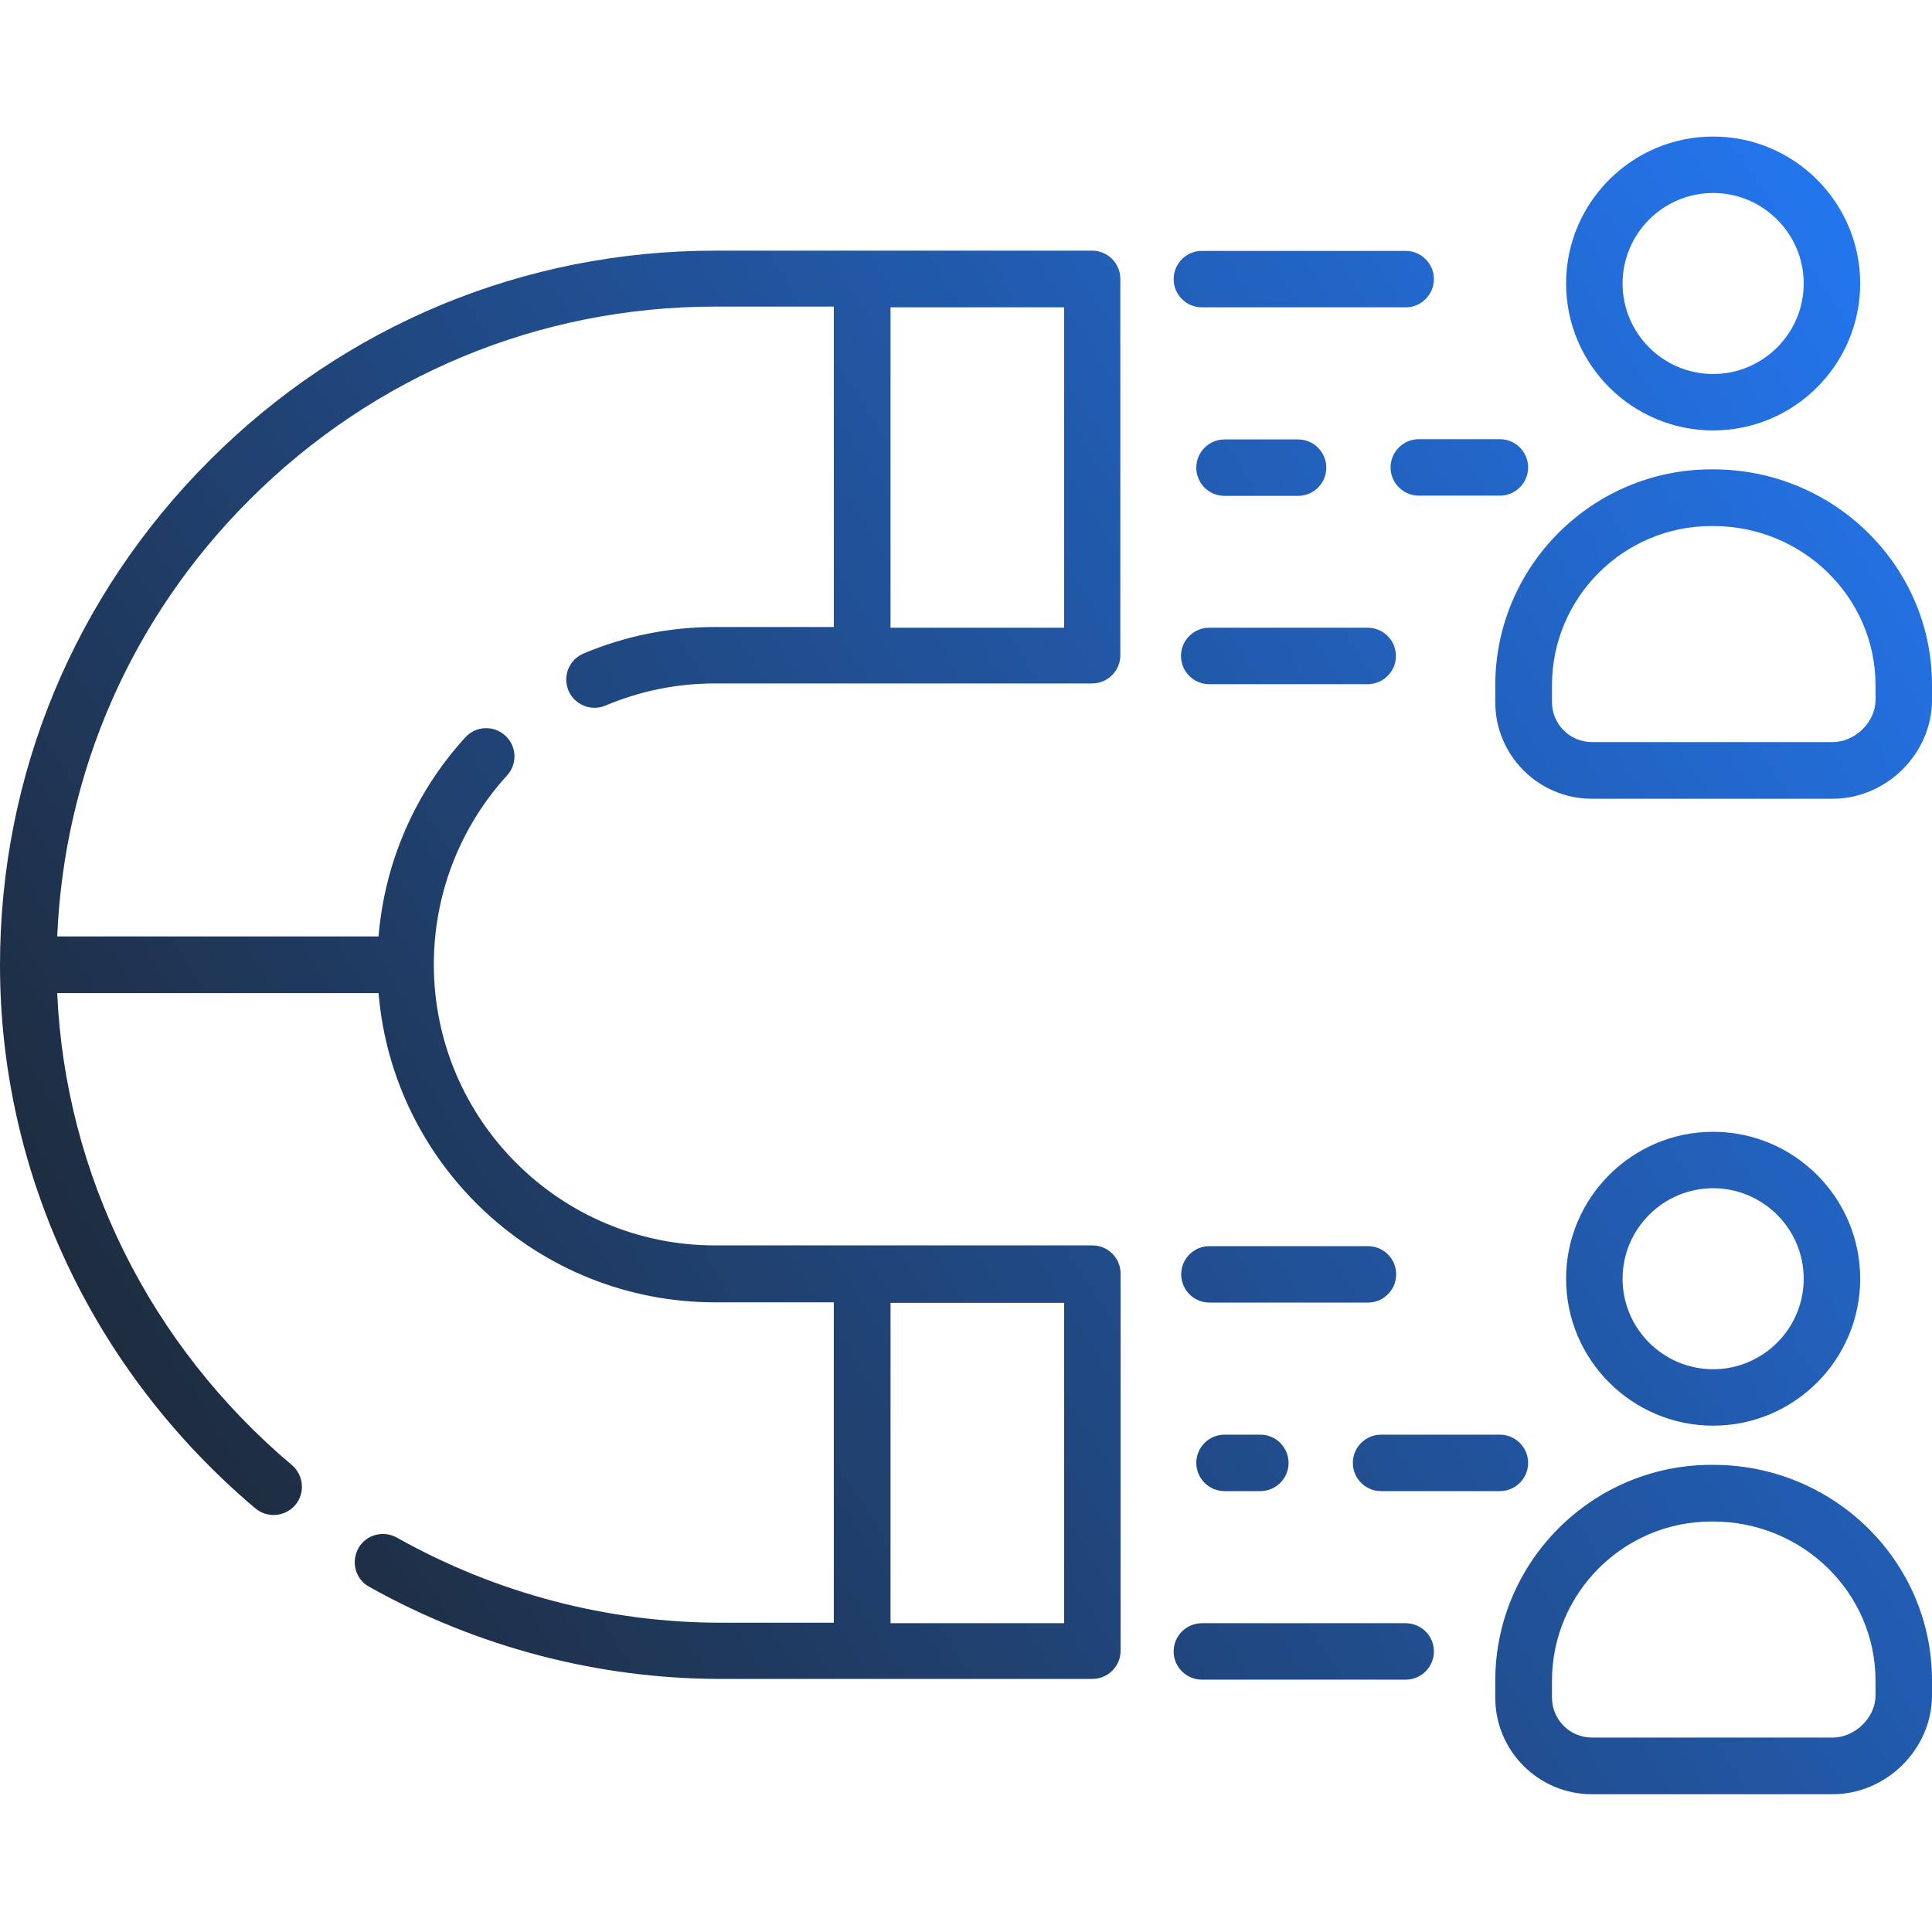 <svg xmlns="http://www.w3.org/2000/svg" xmlns:xlink="http://www.w3.org/1999/xlink" width="512" viewBox="0 0 384 384" height="512" preserveAspectRatio="xMidYMid meet"><defs><clipPath id="bc28c988f6"><path d="M 311 27 L 370 27 L 370 86 L 311 86 Z M 311 27 " clip-rule="nonzero"></path></clipPath><clipPath id="a2aee0a5b1"><path d="M 340.5 85.551 C 356.613 85.551 369.727 72.449 369.727 56.348 C 369.727 40.246 356.613 27.141 340.5 27.141 C 324.387 27.141 311.273 40.246 311.273 56.348 C 311.273 72.449 324.387 85.551 340.5 85.551 Z M 340.5 38.359 C 350.418 38.359 358.5 46.434 358.5 56.348 C 358.5 66.258 350.418 74.336 340.5 74.336 C 330.582 74.336 322.5 66.258 322.5 56.348 C 322.5 46.434 330.582 38.359 340.5 38.359 Z M 340.5 38.359 " clip-rule="nonzero"></path></clipPath><linearGradient x1="63.323" gradientTransform="matrix(4.839, 0, 0, -4.835, 0, -766.52)" y1="-174.627" x2="77.41" gradientUnits="userSpaceOnUse" y2="-165.722" id="870aaefa8c"><stop stop-opacity="1" stop-color="rgb(13.544%, 41.267%, 81.615%)" offset="0"></stop><stop stop-opacity="1" stop-color="rgb(13.547%, 41.312%, 81.72%)" offset="0.016"></stop><stop stop-opacity="1" stop-color="rgb(13.553%, 41.4%, 81.931%)" offset="0.031"></stop><stop stop-opacity="1" stop-color="rgb(13.56%, 41.489%, 82.141%)" offset="0.047"></stop><stop stop-opacity="1" stop-color="rgb(13.567%, 41.577%, 82.352%)" offset="0.062"></stop><stop stop-opacity="1" stop-color="rgb(13.573%, 41.666%, 82.562%)" offset="0.078"></stop><stop stop-opacity="1" stop-color="rgb(13.579%, 41.754%, 82.773%)" offset="0.094"></stop><stop stop-opacity="1" stop-color="rgb(13.585%, 41.843%, 82.983%)" offset="0.109"></stop><stop stop-opacity="1" stop-color="rgb(13.591%, 41.931%, 83.194%)" offset="0.125"></stop><stop stop-opacity="1" stop-color="rgb(13.599%, 42.02%, 83.405%)" offset="0.141"></stop><stop stop-opacity="1" stop-color="rgb(13.605%, 42.108%, 83.615%)" offset="0.156"></stop><stop stop-opacity="1" stop-color="rgb(13.611%, 42.197%, 83.826%)" offset="0.172"></stop><stop stop-opacity="1" stop-color="rgb(13.617%, 42.285%, 84.036%)" offset="0.188"></stop><stop stop-opacity="1" stop-color="rgb(13.623%, 42.374%, 84.247%)" offset="0.203"></stop><stop stop-opacity="1" stop-color="rgb(13.629%, 42.462%, 84.457%)" offset="0.219"></stop><stop stop-opacity="1" stop-color="rgb(13.637%, 42.551%, 84.668%)" offset="0.234"></stop><stop stop-opacity="1" stop-color="rgb(13.643%, 42.641%, 84.879%)" offset="0.25"></stop><stop stop-opacity="1" stop-color="rgb(13.649%, 42.729%, 85.089%)" offset="0.266"></stop><stop stop-opacity="1" stop-color="rgb(13.655%, 42.818%, 85.3%)" offset="0.281"></stop><stop stop-opacity="1" stop-color="rgb(13.661%, 42.906%, 85.51%)" offset="0.297"></stop><stop stop-opacity="1" stop-color="rgb(13.667%, 42.995%, 85.721%)" offset="0.312"></stop><stop stop-opacity="1" stop-color="rgb(13.675%, 43.083%, 85.931%)" offset="0.328"></stop><stop stop-opacity="1" stop-color="rgb(13.681%, 43.172%, 86.142%)" offset="0.344"></stop><stop stop-opacity="1" stop-color="rgb(13.687%, 43.26%, 86.353%)" offset="0.359"></stop><stop stop-opacity="1" stop-color="rgb(13.693%, 43.349%, 86.563%)" offset="0.375"></stop><stop stop-opacity="1" stop-color="rgb(13.699%, 43.437%, 86.774%)" offset="0.387"></stop><stop stop-opacity="1" stop-color="rgb(13.702%, 43.481%, 86.879%)" offset="0.391"></stop><stop stop-opacity="1" stop-color="rgb(13.705%, 43.526%, 86.984%)" offset="0.406"></stop><stop stop-opacity="1" stop-color="rgb(13.713%, 43.614%, 87.195%)" offset="0.422"></stop><stop stop-opacity="1" stop-color="rgb(13.719%, 43.703%, 87.405%)" offset="0.438"></stop><stop stop-opacity="1" stop-color="rgb(13.725%, 43.791%, 87.616%)" offset="0.453"></stop><stop stop-opacity="1" stop-color="rgb(13.731%, 43.88%, 87.827%)" offset="0.469"></stop><stop stop-opacity="1" stop-color="rgb(13.737%, 43.968%, 88.037%)" offset="0.484"></stop><stop stop-opacity="1" stop-color="rgb(13.744%, 44.057%, 88.248%)" offset="0.5"></stop><stop stop-opacity="1" stop-color="rgb(13.751%, 44.145%, 88.458%)" offset="0.516"></stop><stop stop-opacity="1" stop-color="rgb(13.757%, 44.234%, 88.669%)" offset="0.531"></stop><stop stop-opacity="1" stop-color="rgb(13.763%, 44.322%, 88.879%)" offset="0.547"></stop><stop stop-opacity="1" stop-color="rgb(13.77%, 44.411%, 89.09%)" offset="0.562"></stop><stop stop-opacity="1" stop-color="rgb(13.776%, 44.499%, 89.301%)" offset="0.578"></stop><stop stop-opacity="1" stop-color="rgb(13.782%, 44.588%, 89.511%)" offset="0.594"></stop><stop stop-opacity="1" stop-color="rgb(13.789%, 44.676%, 89.722%)" offset="0.609"></stop><stop stop-opacity="1" stop-color="rgb(13.795%, 44.765%, 89.932%)" offset="0.613"></stop><stop stop-opacity="1" stop-color="rgb(13.799%, 44.81%, 90.038%)" offset="0.625"></stop><stop stop-opacity="1" stop-color="rgb(13.802%, 44.855%, 90.143%)" offset="0.641"></stop><stop stop-opacity="1" stop-color="rgb(13.808%, 44.943%, 90.353%)" offset="0.656"></stop><stop stop-opacity="1" stop-color="rgb(13.814%, 45.032%, 90.564%)" offset="0.672"></stop><stop stop-opacity="1" stop-color="rgb(13.82%, 45.12%, 90.775%)" offset="0.688"></stop><stop stop-opacity="1" stop-color="rgb(13.828%, 45.209%, 90.985%)" offset="0.703"></stop><stop stop-opacity="1" stop-color="rgb(13.834%, 45.297%, 91.196%)" offset="0.719"></stop><stop stop-opacity="1" stop-color="rgb(13.84%, 45.386%, 91.406%)" offset="0.734"></stop><stop stop-opacity="1" stop-color="rgb(13.846%, 45.474%, 91.617%)" offset="0.75"></stop><stop stop-opacity="1" stop-color="rgb(13.852%, 45.563%, 91.827%)" offset="0.766"></stop><stop stop-opacity="1" stop-color="rgb(13.858%, 45.651%, 92.038%)" offset="0.781"></stop><stop stop-opacity="1" stop-color="rgb(13.866%, 45.74%, 92.249%)" offset="0.797"></stop><stop stop-opacity="1" stop-color="rgb(13.872%, 45.828%, 92.459%)" offset="0.812"></stop><stop stop-opacity="1" stop-color="rgb(13.878%, 45.917%, 92.67%)" offset="0.828"></stop><stop stop-opacity="1" stop-color="rgb(13.884%, 46.005%, 92.88%)" offset="0.844"></stop><stop stop-opacity="1" stop-color="rgb(13.89%, 46.094%, 93.091%)" offset="0.859"></stop><stop stop-opacity="1" stop-color="rgb(13.896%, 46.182%, 93.301%)" offset="0.875"></stop><stop stop-opacity="1" stop-color="rgb(13.904%, 46.271%, 93.512%)" offset="0.891"></stop><stop stop-opacity="1" stop-color="rgb(13.91%, 46.359%, 93.723%)" offset="0.906"></stop><stop stop-opacity="1" stop-color="rgb(13.916%, 46.448%, 93.933%)" offset="0.922"></stop><stop stop-opacity="1" stop-color="rgb(13.922%, 46.536%, 94.144%)" offset="0.938"></stop><stop stop-opacity="1" stop-color="rgb(13.928%, 46.625%, 94.354%)" offset="0.953"></stop><stop stop-opacity="1" stop-color="rgb(13.934%, 46.713%, 94.565%)" offset="0.969"></stop><stop stop-opacity="1" stop-color="rgb(13.942%, 46.802%, 94.775%)" offset="0.984"></stop><stop stop-opacity="1" stop-color="rgb(13.948%, 46.89%, 94.986%)" offset="1"></stop></linearGradient><clipPath id="4f9ff37094"><path d="M 297 93 L 384 93 L 384 159 L 297 159 Z M 297 93 " clip-rule="nonzero"></path></clipPath><clipPath id="2dfd7f69ef"><path d="M 340.5 93.289 L 340.16 93.289 C 316.5 93.289 297.195 112.535 297.195 136.227 L 297.195 139.562 C 297.195 150.152 305.805 158.758 316.402 158.758 L 364.258 158.758 C 374.953 158.758 384 149.766 384 139.129 L 384 136.129 C 384 112.484 364.5 93.289 340.5 93.289 Z M 372.773 139.129 C 372.773 143.527 368.711 147.492 364.258 147.492 L 316.402 147.492 C 312 147.492 308.469 143.914 308.469 139.562 L 308.469 136.227 C 308.469 118.77 322.695 104.555 340.16 104.555 L 340.5 104.555 C 358.305 104.555 372.773 118.723 372.773 136.176 L 372.773 139.176 Z M 372.773 139.129 " clip-rule="nonzero"></path></clipPath><linearGradient x1="61.405" gradientTransform="matrix(4.839, 0, 0, -4.835, 0, -766.52)" y1="-191.337" x2="80.339" gradientUnits="userSpaceOnUse" y2="-179.369" id="fb3ffdde12"><stop stop-opacity="1" stop-color="rgb(13.286%, 37.682%, 73.091%)" offset="0"></stop><stop stop-opacity="1" stop-color="rgb(13.29%, 37.741%, 73.232%)" offset="0.016"></stop><stop stop-opacity="1" stop-color="rgb(13.3%, 37.86%, 73.515%)" offset="0.031"></stop><stop stop-opacity="1" stop-color="rgb(13.307%, 37.979%, 73.798%)" offset="0.047"></stop><stop stop-opacity="1" stop-color="rgb(13.316%, 38.098%, 74.081%)" offset="0.062"></stop><stop stop-opacity="1" stop-color="rgb(13.324%, 38.217%, 74.364%)" offset="0.078"></stop><stop stop-opacity="1" stop-color="rgb(13.333%, 38.336%, 74.648%)" offset="0.094"></stop><stop stop-opacity="1" stop-color="rgb(13.342%, 38.455%, 74.93%)" offset="0.109"></stop><stop stop-opacity="1" stop-color="rgb(13.35%, 38.574%, 75.214%)" offset="0.125"></stop><stop stop-opacity="1" stop-color="rgb(13.359%, 38.693%, 75.496%)" offset="0.141"></stop><stop stop-opacity="1" stop-color="rgb(13.368%, 38.812%, 75.78%)" offset="0.156"></stop><stop stop-opacity="1" stop-color="rgb(13.376%, 38.931%, 76.062%)" offset="0.172"></stop><stop stop-opacity="1" stop-color="rgb(13.385%, 39.05%, 76.346%)" offset="0.188"></stop><stop stop-opacity="1" stop-color="rgb(13.393%, 39.169%, 76.628%)" offset="0.203"></stop><stop stop-opacity="1" stop-color="rgb(13.402%, 39.288%, 76.912%)" offset="0.219"></stop><stop stop-opacity="1" stop-color="rgb(13.411%, 39.407%, 77.194%)" offset="0.234"></stop><stop stop-opacity="1" stop-color="rgb(13.419%, 39.526%, 77.478%)" offset="0.25"></stop><stop stop-opacity="1" stop-color="rgb(13.428%, 39.647%, 77.76%)" offset="0.266"></stop><stop stop-opacity="1" stop-color="rgb(13.435%, 39.766%, 78.044%)" offset="0.281"></stop><stop stop-opacity="1" stop-color="rgb(13.445%, 39.885%, 78.326%)" offset="0.297"></stop><stop stop-opacity="1" stop-color="rgb(13.454%, 40.004%, 78.61%)" offset="0.312"></stop><stop stop-opacity="1" stop-color="rgb(13.461%, 40.123%, 78.893%)" offset="0.323"></stop><stop stop-opacity="1" stop-color="rgb(13.466%, 40.182%, 79.034%)" offset="0.328"></stop><stop stop-opacity="1" stop-color="rgb(13.47%, 40.242%, 79.176%)" offset="0.344"></stop><stop stop-opacity="1" stop-color="rgb(13.478%, 40.361%, 79.459%)" offset="0.359"></stop><stop stop-opacity="1" stop-color="rgb(13.487%, 40.48%, 79.742%)" offset="0.375"></stop><stop stop-opacity="1" stop-color="rgb(13.496%, 40.599%, 80.025%)" offset="0.391"></stop><stop stop-opacity="1" stop-color="rgb(13.504%, 40.718%, 80.309%)" offset="0.406"></stop><stop stop-opacity="1" stop-color="rgb(13.513%, 40.837%, 80.591%)" offset="0.422"></stop><stop stop-opacity="1" stop-color="rgb(13.521%, 40.956%, 80.875%)" offset="0.438"></stop><stop stop-opacity="1" stop-color="rgb(13.53%, 41.075%, 81.157%)" offset="0.453"></stop><stop stop-opacity="1" stop-color="rgb(13.539%, 41.194%, 81.441%)" offset="0.469"></stop><stop stop-opacity="1" stop-color="rgb(13.547%, 41.313%, 81.723%)" offset="0.484"></stop><stop stop-opacity="1" stop-color="rgb(13.556%, 41.432%, 82.007%)" offset="0.5"></stop><stop stop-opacity="1" stop-color="rgb(13.564%, 41.551%, 82.289%)" offset="0.516"></stop><stop stop-opacity="1" stop-color="rgb(13.573%, 41.67%, 82.573%)" offset="0.531"></stop><stop stop-opacity="1" stop-color="rgb(13.582%, 41.789%, 82.855%)" offset="0.547"></stop><stop stop-opacity="1" stop-color="rgb(13.589%, 41.908%, 83.139%)" offset="0.562"></stop><stop stop-opacity="1" stop-color="rgb(13.599%, 42.027%, 83.421%)" offset="0.578"></stop><stop stop-opacity="1" stop-color="rgb(13.606%, 42.146%, 83.705%)" offset="0.594"></stop><stop stop-opacity="1" stop-color="rgb(13.615%, 42.265%, 83.987%)" offset="0.609"></stop><stop stop-opacity="1" stop-color="rgb(13.625%, 42.384%, 84.271%)" offset="0.625"></stop><stop stop-opacity="1" stop-color="rgb(13.632%, 42.503%, 84.554%)" offset="0.641"></stop><stop stop-opacity="1" stop-color="rgb(13.641%, 42.622%, 84.837%)" offset="0.656"></stop><stop stop-opacity="1" stop-color="rgb(13.649%, 42.741%, 85.12%)" offset="0.672"></stop><stop stop-opacity="1" stop-color="rgb(13.658%, 42.86%, 85.403%)" offset="0.677"></stop><stop stop-opacity="1" stop-color="rgb(13.663%, 42.92%, 85.545%)" offset="0.688"></stop><stop stop-opacity="1" stop-color="rgb(13.667%, 42.979%, 85.686%)" offset="0.703"></stop><stop stop-opacity="1" stop-color="rgb(13.675%, 43.098%, 85.97%)" offset="0.719"></stop><stop stop-opacity="1" stop-color="rgb(13.684%, 43.217%, 86.252%)" offset="0.734"></stop><stop stop-opacity="1" stop-color="rgb(13.692%, 43.336%, 86.536%)" offset="0.75"></stop><stop stop-opacity="1" stop-color="rgb(13.701%, 43.456%, 86.818%)" offset="0.766"></stop><stop stop-opacity="1" stop-color="rgb(13.71%, 43.575%, 87.102%)" offset="0.781"></stop><stop stop-opacity="1" stop-color="rgb(13.718%, 43.694%, 87.384%)" offset="0.797"></stop><stop stop-opacity="1" stop-color="rgb(13.727%, 43.813%, 87.668%)" offset="0.812"></stop><stop stop-opacity="1" stop-color="rgb(13.734%, 43.932%, 87.95%)" offset="0.828"></stop><stop stop-opacity="1" stop-color="rgb(13.744%, 44.051%, 88.234%)" offset="0.844"></stop><stop stop-opacity="1" stop-color="rgb(13.753%, 44.17%, 88.516%)" offset="0.859"></stop><stop stop-opacity="1" stop-color="rgb(13.76%, 44.289%, 88.8%)" offset="0.875"></stop><stop stop-opacity="1" stop-color="rgb(13.77%, 44.408%, 89.082%)" offset="0.891"></stop><stop stop-opacity="1" stop-color="rgb(13.777%, 44.527%, 89.366%)" offset="0.906"></stop><stop stop-opacity="1" stop-color="rgb(13.786%, 44.646%, 89.648%)" offset="0.922"></stop><stop stop-opacity="1" stop-color="rgb(13.795%, 44.765%, 89.932%)" offset="0.938"></stop><stop stop-opacity="1" stop-color="rgb(13.803%, 44.884%, 90.215%)" offset="0.953"></stop><stop stop-opacity="1" stop-color="rgb(13.812%, 45.003%, 90.498%)" offset="0.969"></stop><stop stop-opacity="1" stop-color="rgb(13.82%, 45.122%, 90.781%)" offset="0.984"></stop><stop stop-opacity="1" stop-color="rgb(13.829%, 45.241%, 91.064%)" offset="1"></stop></linearGradient><clipPath id="3028c24e61"><path d="M 311 224 L 370 224 L 370 284 L 311 284 Z M 311 224 " clip-rule="nonzero"></path></clipPath><clipPath id="08cc054427"><path d="M 369.727 254.16 C 369.727 238.059 356.613 224.953 340.5 224.953 C 324.387 224.953 311.273 238.059 311.273 254.16 C 311.273 270.262 324.387 283.363 340.5 283.363 C 356.613 283.363 369.727 270.262 369.727 254.16 Z M 322.5 254.16 C 322.5 244.246 330.582 236.172 340.5 236.172 C 350.418 236.172 358.5 244.246 358.5 254.16 C 358.5 264.07 350.418 272.145 340.5 272.145 C 330.582 272.145 322.5 264.07 322.5 254.16 Z M 322.5 254.16 " clip-rule="nonzero"></path></clipPath><linearGradient x1="63.326" gradientTransform="matrix(4.839, 0, 0, -4.835, 0, -766.52)" y1="-215.542" x2="77.414" gradientUnits="userSpaceOnUse" y2="-206.639" id="32e74f18db"><stop stop-opacity="1" stop-color="rgb(13.01%, 33.833%, 63.939%)" offset="0"></stop><stop stop-opacity="1" stop-color="rgb(13.013%, 33.878%, 64.044%)" offset="0.016"></stop><stop stop-opacity="1" stop-color="rgb(13.02%, 33.966%, 64.255%)" offset="0.031"></stop><stop stop-opacity="1" stop-color="rgb(13.026%, 34.055%, 64.465%)" offset="0.047"></stop><stop stop-opacity="1" stop-color="rgb(13.033%, 34.143%, 64.676%)" offset="0.062"></stop><stop stop-opacity="1" stop-color="rgb(13.039%, 34.232%, 64.886%)" offset="0.078"></stop><stop stop-opacity="1" stop-color="rgb(13.045%, 34.32%, 65.097%)" offset="0.094"></stop><stop stop-opacity="1" stop-color="rgb(13.051%, 34.409%, 65.308%)" offset="0.109"></stop><stop stop-opacity="1" stop-color="rgb(13.058%, 34.497%, 65.518%)" offset="0.125"></stop><stop stop-opacity="1" stop-color="rgb(13.065%, 34.586%, 65.729%)" offset="0.141"></stop><stop stop-opacity="1" stop-color="rgb(13.071%, 34.674%, 65.939%)" offset="0.156"></stop><stop stop-opacity="1" stop-color="rgb(13.077%, 34.763%, 66.15%)" offset="0.172"></stop><stop stop-opacity="1" stop-color="rgb(13.083%, 34.851%, 66.36%)" offset="0.188"></stop><stop stop-opacity="1" stop-color="rgb(13.089%, 34.94%, 66.571%)" offset="0.203"></stop><stop stop-opacity="1" stop-color="rgb(13.097%, 35.028%, 66.782%)" offset="0.219"></stop><stop stop-opacity="1" stop-color="rgb(13.103%, 35.117%, 66.992%)" offset="0.234"></stop><stop stop-opacity="1" stop-color="rgb(13.109%, 35.205%, 67.203%)" offset="0.25"></stop><stop stop-opacity="1" stop-color="rgb(13.115%, 35.295%, 67.413%)" offset="0.266"></stop><stop stop-opacity="1" stop-color="rgb(13.121%, 35.384%, 67.624%)" offset="0.281"></stop><stop stop-opacity="1" stop-color="rgb(13.127%, 35.472%, 67.834%)" offset="0.297"></stop><stop stop-opacity="1" stop-color="rgb(13.135%, 35.561%, 68.045%)" offset="0.312"></stop><stop stop-opacity="1" stop-color="rgb(13.141%, 35.649%, 68.256%)" offset="0.328"></stop><stop stop-opacity="1" stop-color="rgb(13.147%, 35.738%, 68.466%)" offset="0.344"></stop><stop stop-opacity="1" stop-color="rgb(13.153%, 35.826%, 68.677%)" offset="0.359"></stop><stop stop-opacity="1" stop-color="rgb(13.159%, 35.915%, 68.887%)" offset="0.375"></stop><stop stop-opacity="1" stop-color="rgb(13.165%, 36.003%, 69.098%)" offset="0.387"></stop><stop stop-opacity="1" stop-color="rgb(13.17%, 36.047%, 69.203%)" offset="0.391"></stop><stop stop-opacity="1" stop-color="rgb(13.173%, 36.092%, 69.308%)" offset="0.406"></stop><stop stop-opacity="1" stop-color="rgb(13.179%, 36.18%, 69.519%)" offset="0.422"></stop><stop stop-opacity="1" stop-color="rgb(13.185%, 36.269%, 69.73%)" offset="0.438"></stop><stop stop-opacity="1" stop-color="rgb(13.191%, 36.357%, 69.94%)" offset="0.453"></stop><stop stop-opacity="1" stop-color="rgb(13.197%, 36.446%, 70.151%)" offset="0.469"></stop><stop stop-opacity="1" stop-color="rgb(13.203%, 36.534%, 70.361%)" offset="0.484"></stop><stop stop-opacity="1" stop-color="rgb(13.211%, 36.623%, 70.572%)" offset="0.5"></stop><stop stop-opacity="1" stop-color="rgb(13.217%, 36.711%, 70.782%)" offset="0.516"></stop><stop stop-opacity="1" stop-color="rgb(13.223%, 36.8%, 70.993%)" offset="0.531"></stop><stop stop-opacity="1" stop-color="rgb(13.229%, 36.888%, 71.204%)" offset="0.547"></stop><stop stop-opacity="1" stop-color="rgb(13.235%, 36.977%, 71.414%)" offset="0.562"></stop><stop stop-opacity="1" stop-color="rgb(13.242%, 37.065%, 71.625%)" offset="0.578"></stop><stop stop-opacity="1" stop-color="rgb(13.249%, 37.154%, 71.835%)" offset="0.594"></stop><stop stop-opacity="1" stop-color="rgb(13.255%, 37.242%, 72.046%)" offset="0.609"></stop><stop stop-opacity="1" stop-color="rgb(13.261%, 37.332%, 72.256%)" offset="0.613"></stop><stop stop-opacity="1" stop-color="rgb(13.264%, 37.376%, 72.362%)" offset="0.625"></stop><stop stop-opacity="1" stop-color="rgb(13.268%, 37.421%, 72.467%)" offset="0.641"></stop><stop stop-opacity="1" stop-color="rgb(13.274%, 37.509%, 72.678%)" offset="0.656"></stop><stop stop-opacity="1" stop-color="rgb(13.28%, 37.598%, 72.89%)" offset="0.672"></stop><stop stop-opacity="1" stop-color="rgb(13.287%, 37.686%, 73.1%)" offset="0.688"></stop><stop stop-opacity="1" stop-color="rgb(13.293%, 37.775%, 73.311%)" offset="0.703"></stop><stop stop-opacity="1" stop-color="rgb(13.3%, 37.863%, 73.521%)" offset="0.719"></stop><stop stop-opacity="1" stop-color="rgb(13.306%, 37.952%, 73.732%)" offset="0.734"></stop><stop stop-opacity="1" stop-color="rgb(13.312%, 38.04%, 73.943%)" offset="0.75"></stop><stop stop-opacity="1" stop-color="rgb(13.318%, 38.129%, 74.153%)" offset="0.766"></stop><stop stop-opacity="1" stop-color="rgb(13.325%, 38.217%, 74.364%)" offset="0.781"></stop><stop stop-opacity="1" stop-color="rgb(13.332%, 38.306%, 74.574%)" offset="0.797"></stop><stop stop-opacity="1" stop-color="rgb(13.338%, 38.394%, 74.785%)" offset="0.812"></stop><stop stop-opacity="1" stop-color="rgb(13.344%, 38.483%, 74.995%)" offset="0.828"></stop><stop stop-opacity="1" stop-color="rgb(13.35%, 38.571%, 75.206%)" offset="0.844"></stop><stop stop-opacity="1" stop-color="rgb(13.356%, 38.66%, 75.417%)" offset="0.859"></stop><stop stop-opacity="1" stop-color="rgb(13.364%, 38.748%, 75.627%)" offset="0.875"></stop><stop stop-opacity="1" stop-color="rgb(13.37%, 38.837%, 75.838%)" offset="0.891"></stop><stop stop-opacity="1" stop-color="rgb(13.376%, 38.925%, 76.048%)" offset="0.906"></stop><stop stop-opacity="1" stop-color="rgb(13.382%, 39.014%, 76.259%)" offset="0.922"></stop><stop stop-opacity="1" stop-color="rgb(13.388%, 39.102%, 76.469%)" offset="0.938"></stop><stop stop-opacity="1" stop-color="rgb(13.394%, 39.191%, 76.68%)" offset="0.953"></stop><stop stop-opacity="1" stop-color="rgb(13.402%, 39.279%, 76.891%)" offset="0.969"></stop><stop stop-opacity="1" stop-color="rgb(13.408%, 39.368%, 77.101%)" offset="0.984"></stop><stop stop-opacity="1" stop-color="rgb(13.414%, 39.458%, 77.312%)" offset="1"></stop></linearGradient><clipPath id="bb19e9f040"><path d="M 297 291 L 384 291 L 384 356.879 L 297 356.879 Z M 297 291 " clip-rule="nonzero"></path></clipPath><clipPath id="69aeb77e42"><path d="M 340.5 291.148 L 340.16 291.148 C 316.5 291.148 297.195 310.395 297.195 334.086 L 297.195 337.422 C 297.195 348.012 305.805 356.617 316.402 356.617 L 364.258 356.617 C 374.953 356.617 384 347.625 384 336.988 L 384 333.988 C 384 310.344 364.5 291.148 340.5 291.148 Z M 372.773 336.988 C 372.773 341.387 368.711 345.352 364.258 345.352 L 316.402 345.352 C 312 345.352 308.469 341.773 308.469 337.422 L 308.469 334.086 C 308.469 316.629 322.695 302.414 340.16 302.414 L 340.5 302.414 C 358.305 302.414 372.773 316.582 372.773 334.039 L 372.773 337.035 Z M 372.773 336.988 " clip-rule="nonzero"></path></clipPath><linearGradient x1="61.403" gradientTransform="matrix(4.839, 0, 0, -4.835, 0, -766.52)" y1="-232.253" x2="80.336" gradientUnits="userSpaceOnUse" y2="-220.284" id="fe1fa08614"><stop stop-opacity="1" stop-color="rgb(12.752%, 30.244%, 55.408%)" offset="0"></stop><stop stop-opacity="1" stop-color="rgb(12.756%, 30.304%, 55.548%)" offset="0.016"></stop><stop stop-opacity="1" stop-color="rgb(12.766%, 30.423%, 55.832%)" offset="0.031"></stop><stop stop-opacity="1" stop-color="rgb(12.773%, 30.542%, 56.114%)" offset="0.047"></stop><stop stop-opacity="1" stop-color="rgb(12.782%, 30.661%, 56.398%)" offset="0.062"></stop><stop stop-opacity="1" stop-color="rgb(12.79%, 30.78%, 56.68%)" offset="0.078"></stop><stop stop-opacity="1" stop-color="rgb(12.799%, 30.899%, 56.964%)" offset="0.094"></stop><stop stop-opacity="1" stop-color="rgb(12.808%, 31.018%, 57.246%)" offset="0.109"></stop><stop stop-opacity="1" stop-color="rgb(12.816%, 31.137%, 57.53%)" offset="0.125"></stop><stop stop-opacity="1" stop-color="rgb(12.825%, 31.256%, 57.812%)" offset="0.141"></stop><stop stop-opacity="1" stop-color="rgb(12.834%, 31.375%, 58.096%)" offset="0.156"></stop><stop stop-opacity="1" stop-color="rgb(12.842%, 31.494%, 58.379%)" offset="0.172"></stop><stop stop-opacity="1" stop-color="rgb(12.851%, 31.613%, 58.662%)" offset="0.188"></stop><stop stop-opacity="1" stop-color="rgb(12.859%, 31.732%, 58.945%)" offset="0.203"></stop><stop stop-opacity="1" stop-color="rgb(12.868%, 31.851%, 59.229%)" offset="0.219"></stop><stop stop-opacity="1" stop-color="rgb(12.877%, 31.97%, 59.511%)" offset="0.234"></stop><stop stop-opacity="1" stop-color="rgb(12.885%, 32.089%, 59.795%)" offset="0.25"></stop><stop stop-opacity="1" stop-color="rgb(12.894%, 32.208%, 60.077%)" offset="0.266"></stop><stop stop-opacity="1" stop-color="rgb(12.901%, 32.327%, 60.361%)" offset="0.281"></stop><stop stop-opacity="1" stop-color="rgb(12.91%, 32.446%, 60.643%)" offset="0.297"></stop><stop stop-opacity="1" stop-color="rgb(12.92%, 32.567%, 60.927%)" offset="0.312"></stop><stop stop-opacity="1" stop-color="rgb(12.927%, 32.686%, 61.209%)" offset="0.323"></stop><stop stop-opacity="1" stop-color="rgb(12.932%, 32.745%, 61.351%)" offset="0.328"></stop><stop stop-opacity="1" stop-color="rgb(12.936%, 32.805%, 61.493%)" offset="0.344"></stop><stop stop-opacity="1" stop-color="rgb(12.944%, 32.924%, 61.775%)" offset="0.359"></stop><stop stop-opacity="1" stop-color="rgb(12.953%, 33.043%, 62.059%)" offset="0.375"></stop><stop stop-opacity="1" stop-color="rgb(12.962%, 33.162%, 62.341%)" offset="0.391"></stop><stop stop-opacity="1" stop-color="rgb(12.97%, 33.281%, 62.625%)" offset="0.406"></stop><stop stop-opacity="1" stop-color="rgb(12.979%, 33.4%, 62.907%)" offset="0.422"></stop><stop stop-opacity="1" stop-color="rgb(12.987%, 33.519%, 63.191%)" offset="0.438"></stop><stop stop-opacity="1" stop-color="rgb(12.996%, 33.638%, 63.474%)" offset="0.453"></stop><stop stop-opacity="1" stop-color="rgb(13.005%, 33.757%, 63.757%)" offset="0.469"></stop><stop stop-opacity="1" stop-color="rgb(13.013%, 33.876%, 64.04%)" offset="0.484"></stop><stop stop-opacity="1" stop-color="rgb(13.022%, 33.995%, 64.323%)" offset="0.5"></stop><stop stop-opacity="1" stop-color="rgb(13.029%, 34.114%, 64.606%)" offset="0.516"></stop><stop stop-opacity="1" stop-color="rgb(13.039%, 34.233%, 64.89%)" offset="0.531"></stop><stop stop-opacity="1" stop-color="rgb(13.048%, 34.352%, 65.172%)" offset="0.547"></stop><stop stop-opacity="1" stop-color="rgb(13.055%, 34.471%, 65.456%)" offset="0.562"></stop><stop stop-opacity="1" stop-color="rgb(13.065%, 34.59%, 65.738%)" offset="0.578"></stop><stop stop-opacity="1" stop-color="rgb(13.072%, 34.709%, 66.022%)" offset="0.594"></stop><stop stop-opacity="1" stop-color="rgb(13.081%, 34.828%, 66.304%)" offset="0.609"></stop><stop stop-opacity="1" stop-color="rgb(13.091%, 34.947%, 66.588%)" offset="0.625"></stop><stop stop-opacity="1" stop-color="rgb(13.098%, 35.066%, 66.87%)" offset="0.641"></stop><stop stop-opacity="1" stop-color="rgb(13.107%, 35.185%, 67.154%)" offset="0.656"></stop><stop stop-opacity="1" stop-color="rgb(13.115%, 35.304%, 67.436%)" offset="0.672"></stop><stop stop-opacity="1" stop-color="rgb(13.124%, 35.423%, 67.72%)" offset="0.677"></stop><stop stop-opacity="1" stop-color="rgb(13.129%, 35.483%, 67.862%)" offset="0.688"></stop><stop stop-opacity="1" stop-color="rgb(13.133%, 35.542%, 68.002%)" offset="0.703"></stop><stop stop-opacity="1" stop-color="rgb(13.141%, 35.661%, 68.286%)" offset="0.719"></stop><stop stop-opacity="1" stop-color="rgb(13.15%, 35.78%, 68.568%)" offset="0.734"></stop><stop stop-opacity="1" stop-color="rgb(13.158%, 35.899%, 68.852%)" offset="0.75"></stop><stop stop-opacity="1" stop-color="rgb(13.167%, 36.018%, 69.135%)" offset="0.766"></stop><stop stop-opacity="1" stop-color="rgb(13.176%, 36.137%, 69.418%)" offset="0.781"></stop><stop stop-opacity="1" stop-color="rgb(13.184%, 36.256%, 69.701%)" offset="0.797"></stop><stop stop-opacity="1" stop-color="rgb(13.193%, 36.375%, 69.984%)" offset="0.812"></stop><stop stop-opacity="1" stop-color="rgb(13.2%, 36.494%, 70.267%)" offset="0.828"></stop><stop stop-opacity="1" stop-color="rgb(13.21%, 36.613%, 70.551%)" offset="0.844"></stop><stop stop-opacity="1" stop-color="rgb(13.219%, 36.732%, 70.833%)" offset="0.859"></stop><stop stop-opacity="1" stop-color="rgb(13.226%, 36.852%, 71.117%)" offset="0.875"></stop><stop stop-opacity="1" stop-color="rgb(13.235%, 36.971%, 71.399%)" offset="0.891"></stop><stop stop-opacity="1" stop-color="rgb(13.243%, 37.09%, 71.681%)" offset="0.906"></stop><stop stop-opacity="1" stop-color="rgb(13.252%, 37.209%, 71.965%)" offset="0.922"></stop><stop stop-opacity="1" stop-color="rgb(13.261%, 37.328%, 72.247%)" offset="0.938"></stop><stop stop-opacity="1" stop-color="rgb(13.269%, 37.447%, 72.531%)" offset="0.953"></stop><stop stop-opacity="1" stop-color="rgb(13.278%, 37.566%, 72.813%)" offset="0.969"></stop><stop stop-opacity="1" stop-color="rgb(13.286%, 37.685%, 73.097%)" offset="0.984"></stop><stop stop-opacity="1" stop-color="rgb(13.295%, 37.804%, 73.38%)" offset="1"></stop></linearGradient><clipPath id="d9b9600920"><path d="M 0 49 L 223 49 L 223 334 L 0 334 Z M 0 49 " clip-rule="nonzero"></path></clipPath><clipPath id="6e0ea34494"><path d="M 217.113 49.82 L 142.113 49.82 C 104.176 49.82 68.516 64.617 41.66 91.5 C 14.805 118.336 0 153.973 0 191.832 C 0 233.27 18.531 272.582 50.758 299.805 C 53.129 301.785 56.66 301.496 58.695 299.125 C 60.676 296.758 60.387 293.227 58.016 291.195 C 29.758 267.359 12.969 233.414 11.371 197.391 L 75.242 197.391 C 78.098 231.77 107.031 258.848 142.113 258.848 L 165.727 258.848 L 165.727 322.527 L 143.273 322.527 C 120.824 322.527 98.566 316.68 78.871 305.605 C 76.16 304.105 72.727 305.027 71.227 307.734 C 69.727 310.441 70.645 313.875 73.355 315.371 C 94.742 327.363 118.887 333.699 143.273 333.699 L 217.113 333.699 C 220.211 333.699 222.727 331.184 222.727 328.09 L 222.727 253.145 C 222.727 250.047 220.211 247.535 217.113 247.535 L 142.113 247.535 C 111.289 247.535 86.227 222.488 86.227 191.688 C 86.227 177.762 91.402 164.414 100.789 154.117 C 102.871 151.844 102.727 148.266 100.402 146.188 C 98.129 144.109 94.547 144.254 92.469 146.574 C 82.453 157.551 76.453 171.426 75.242 186.125 L 11.371 186.125 C 12.773 153.391 26.176 122.734 49.598 99.332 C 74.371 74.578 107.227 60.941 142.113 60.941 L 165.727 60.941 L 165.727 124.621 L 142.113 124.621 C 133.066 124.621 124.258 126.41 115.984 129.891 C 113.129 131.102 111.773 134.387 112.984 137.242 C 114.195 140.094 117.484 141.449 120.34 140.238 C 127.211 137.34 134.566 135.84 142.066 135.84 L 217.066 135.84 C 220.16 135.84 222.676 133.324 222.676 130.23 L 222.676 55.43 C 222.676 52.336 220.16 49.82 217.066 49.82 Z M 211.5 322.625 L 177 322.625 L 177 258.945 L 211.5 258.945 Z M 211.5 124.766 L 177 124.766 L 177 61.086 L 211.5 61.086 Z M 211.5 124.766 " clip-rule="nonzero"></path></clipPath><linearGradient x1="-3.828" gradientTransform="matrix(4.839, 0, 0, -4.835, 0, -766.52)" y1="-221.482" x2="55.578" gradientUnits="userSpaceOnUse" y2="-183.938" id="8ed5113448"><stop stop-opacity="1" stop-color="rgb(11.546%, 13.448%, 15.469%)" offset="0"></stop><stop stop-opacity="1" stop-color="rgb(11.552%, 13.541%, 15.691%)" offset="0.004"></stop><stop stop-opacity="1" stop-color="rgb(11.56%, 13.635%, 15.913%)" offset="0.008"></stop><stop stop-opacity="1" stop-color="rgb(11.566%, 13.728%, 16.135%)" offset="0.012"></stop><stop stop-opacity="1" stop-color="rgb(11.574%, 13.821%, 16.357%)" offset="0.016"></stop><stop stop-opacity="1" stop-color="rgb(11.58%, 13.914%, 16.579%)" offset="0.02"></stop><stop stop-opacity="1" stop-color="rgb(11.586%, 14.008%, 16.801%)" offset="0.023"></stop><stop stop-opacity="1" stop-color="rgb(11.592%, 14.101%, 17.023%)" offset="0.027"></stop><stop stop-opacity="1" stop-color="rgb(11.6%, 14.195%, 17.245%)" offset="0.031"></stop><stop stop-opacity="1" stop-color="rgb(11.606%, 14.288%, 17.467%)" offset="0.035"></stop><stop stop-opacity="1" stop-color="rgb(11.613%, 14.381%, 17.69%)" offset="0.039"></stop><stop stop-opacity="1" stop-color="rgb(11.62%, 14.474%, 17.911%)" offset="0.043"></stop><stop stop-opacity="1" stop-color="rgb(11.627%, 14.568%, 18.134%)" offset="0.047"></stop><stop stop-opacity="1" stop-color="rgb(11.633%, 14.661%, 18.355%)" offset="0.051"></stop><stop stop-opacity="1" stop-color="rgb(11.641%, 14.755%, 18.578%)" offset="0.055"></stop><stop stop-opacity="1" stop-color="rgb(11.647%, 14.848%, 18.799%)" offset="0.059"></stop><stop stop-opacity="1" stop-color="rgb(11.653%, 14.941%, 19.022%)" offset="0.062"></stop><stop stop-opacity="1" stop-color="rgb(11.659%, 15.034%, 19.243%)" offset="0.066"></stop><stop stop-opacity="1" stop-color="rgb(11.667%, 15.129%, 19.466%)" offset="0.07"></stop><stop stop-opacity="1" stop-color="rgb(11.673%, 15.222%, 19.687%)" offset="0.074"></stop><stop stop-opacity="1" stop-color="rgb(11.681%, 15.315%, 19.91%)" offset="0.078"></stop><stop stop-opacity="1" stop-color="rgb(11.687%, 15.408%, 20.131%)" offset="0.082"></stop><stop stop-opacity="1" stop-color="rgb(11.694%, 15.501%, 20.354%)" offset="0.086"></stop><stop stop-opacity="1" stop-color="rgb(11.7%, 15.594%, 20.575%)" offset="0.09"></stop><stop stop-opacity="1" stop-color="rgb(11.707%, 15.689%, 20.798%)" offset="0.094"></stop><stop stop-opacity="1" stop-color="rgb(11.713%, 15.782%, 21.019%)" offset="0.098"></stop><stop stop-opacity="1" stop-color="rgb(11.72%, 15.875%, 21.242%)" offset="0.102"></stop><stop stop-opacity="1" stop-color="rgb(11.726%, 15.968%, 21.463%)" offset="0.105"></stop><stop stop-opacity="1" stop-color="rgb(11.734%, 16.061%, 21.686%)" offset="0.109"></stop><stop stop-opacity="1" stop-color="rgb(11.74%, 16.154%, 21.907%)" offset="0.113"></stop><stop stop-opacity="1" stop-color="rgb(11.748%, 16.249%, 22.13%)" offset="0.117"></stop><stop stop-opacity="1" stop-color="rgb(11.754%, 16.342%, 22.351%)" offset="0.121"></stop><stop stop-opacity="1" stop-color="rgb(11.761%, 16.435%, 22.574%)" offset="0.125"></stop><stop stop-opacity="1" stop-color="rgb(11.768%, 16.528%, 22.795%)" offset="0.129"></stop><stop stop-opacity="1" stop-color="rgb(11.774%, 16.623%, 23.018%)" offset="0.133"></stop><stop stop-opacity="1" stop-color="rgb(11.78%, 16.716%, 23.239%)" offset="0.137"></stop><stop stop-opacity="1" stop-color="rgb(11.787%, 16.809%, 23.462%)" offset="0.141"></stop><stop stop-opacity="1" stop-color="rgb(11.794%, 16.902%, 23.683%)" offset="0.145"></stop><stop stop-opacity="1" stop-color="rgb(11.801%, 16.995%, 23.906%)" offset="0.148"></stop><stop stop-opacity="1" stop-color="rgb(11.807%, 17.088%, 24.127%)" offset="0.152"></stop><stop stop-opacity="1" stop-color="rgb(11.815%, 17.183%, 24.35%)" offset="0.156"></stop><stop stop-opacity="1" stop-color="rgb(11.821%, 17.276%, 24.571%)" offset="0.16"></stop><stop stop-opacity="1" stop-color="rgb(11.829%, 17.369%, 24.794%)" offset="0.164"></stop><stop stop-opacity="1" stop-color="rgb(11.835%, 17.462%, 25.015%)" offset="0.168"></stop><stop stop-opacity="1" stop-color="rgb(11.841%, 17.557%, 25.238%)" offset="0.172"></stop><stop stop-opacity="1" stop-color="rgb(11.847%, 17.65%, 25.459%)" offset="0.176"></stop><stop stop-opacity="1" stop-color="rgb(11.855%, 17.743%, 25.682%)" offset="0.18"></stop><stop stop-opacity="1" stop-color="rgb(11.861%, 17.836%, 25.903%)" offset="0.184"></stop><stop stop-opacity="1" stop-color="rgb(11.868%, 17.929%, 26.126%)" offset="0.188"></stop><stop stop-opacity="1" stop-color="rgb(11.874%, 18.022%, 26.347%)" offset="0.191"></stop><stop stop-opacity="1" stop-color="rgb(11.882%, 18.117%, 26.57%)" offset="0.195"></stop><stop stop-opacity="1" stop-color="rgb(11.888%, 18.21%, 26.791%)" offset="0.199"></stop><stop stop-opacity="1" stop-color="rgb(11.894%, 18.303%, 27.014%)" offset="0.203"></stop><stop stop-opacity="1" stop-color="rgb(11.9%, 18.396%, 27.235%)" offset="0.207"></stop><stop stop-opacity="1" stop-color="rgb(11.908%, 18.489%, 27.458%)" offset="0.211"></stop><stop stop-opacity="1" stop-color="rgb(11.914%, 18.582%, 27.679%)" offset="0.215"></stop><stop stop-opacity="1" stop-color="rgb(11.922%, 18.677%, 27.902%)" offset="0.219"></stop><stop stop-opacity="1" stop-color="rgb(11.928%, 18.77%, 28.123%)" offset="0.223"></stop><stop stop-opacity="1" stop-color="rgb(11.935%, 18.863%, 28.346%)" offset="0.227"></stop><stop stop-opacity="1" stop-color="rgb(11.942%, 18.956%, 28.568%)" offset="0.23"></stop><stop stop-opacity="1" stop-color="rgb(11.949%, 19.051%, 28.79%)" offset="0.234"></stop><stop stop-opacity="1" stop-color="rgb(11.955%, 19.144%, 29.012%)" offset="0.238"></stop><stop stop-opacity="1" stop-color="rgb(11.961%, 19.237%, 29.234%)" offset="0.242"></stop><stop stop-opacity="1" stop-color="rgb(11.967%, 19.33%, 29.456%)" offset="0.246"></stop><stop stop-opacity="1" stop-color="rgb(11.975%, 19.423%, 29.678%)" offset="0.25"></stop><stop stop-opacity="1" stop-color="rgb(11.981%, 19.516%, 29.9%)" offset="0.254"></stop><stop stop-opacity="1" stop-color="rgb(11.989%, 19.611%, 30.122%)" offset="0.258"></stop><stop stop-opacity="1" stop-color="rgb(11.995%, 19.704%, 30.344%)" offset="0.262"></stop><stop stop-opacity="1" stop-color="rgb(12.003%, 19.797%, 30.566%)" offset="0.266"></stop><stop stop-opacity="1" stop-color="rgb(12.009%, 19.89%, 30.788%)" offset="0.27"></stop><stop stop-opacity="1" stop-color="rgb(12.016%, 19.983%, 31.01%)" offset="0.273"></stop><stop stop-opacity="1" stop-color="rgb(12.022%, 20.076%, 31.232%)" offset="0.277"></stop><stop stop-opacity="1" stop-color="rgb(12.029%, 20.171%, 31.454%)" offset="0.281"></stop><stop stop-opacity="1" stop-color="rgb(12.035%, 20.264%, 31.676%)" offset="0.285"></stop><stop stop-opacity="1" stop-color="rgb(12.042%, 20.357%, 31.898%)" offset="0.289"></stop><stop stop-opacity="1" stop-color="rgb(12.048%, 20.45%, 32.12%)" offset="0.293"></stop><stop stop-opacity="1" stop-color="rgb(12.056%, 20.544%, 32.343%)" offset="0.297"></stop><stop stop-opacity="1" stop-color="rgb(12.062%, 20.638%, 32.564%)" offset="0.301"></stop><stop stop-opacity="1" stop-color="rgb(12.07%, 20.731%, 32.787%)" offset="0.305"></stop><stop stop-opacity="1" stop-color="rgb(12.076%, 20.824%, 33.008%)" offset="0.309"></stop><stop stop-opacity="1" stop-color="rgb(12.083%, 20.917%, 33.231%)" offset="0.312"></stop><stop stop-opacity="1" stop-color="rgb(12.09%, 21.01%, 33.452%)" offset="0.316"></stop><stop stop-opacity="1" stop-color="rgb(12.096%, 21.104%, 33.675%)" offset="0.32"></stop><stop stop-opacity="1" stop-color="rgb(12.102%, 21.198%, 33.896%)" offset="0.324"></stop><stop stop-opacity="1" stop-color="rgb(12.109%, 21.291%, 34.119%)" offset="0.328"></stop><stop stop-opacity="1" stop-color="rgb(12.115%, 21.384%, 34.34%)" offset="0.332"></stop><stop stop-opacity="1" stop-color="rgb(12.123%, 21.478%, 34.563%)" offset="0.336"></stop><stop stop-opacity="1" stop-color="rgb(12.129%, 21.571%, 34.784%)" offset="0.34"></stop><stop stop-opacity="1" stop-color="rgb(12.137%, 21.664%, 35.007%)" offset="0.344"></stop><stop stop-opacity="1" stop-color="rgb(12.143%, 21.758%, 35.228%)" offset="0.348"></stop><stop stop-opacity="1" stop-color="rgb(12.149%, 21.851%, 35.451%)" offset="0.352"></stop><stop stop-opacity="1" stop-color="rgb(12.155%, 21.944%, 35.672%)" offset="0.355"></stop><stop stop-opacity="1" stop-color="rgb(12.163%, 22.038%, 35.895%)" offset="0.359"></stop><stop stop-opacity="1" stop-color="rgb(12.169%, 22.131%, 36.116%)" offset="0.363"></stop><stop stop-opacity="1" stop-color="rgb(12.177%, 22.224%, 36.337%)" offset="0.367"></stop><stop stop-opacity="1" stop-color="rgb(12.183%, 22.318%, 36.559%)" offset="0.371"></stop><stop stop-opacity="1" stop-color="rgb(12.19%, 22.411%, 36.781%)" offset="0.375"></stop><stop stop-opacity="1" stop-color="rgb(12.196%, 22.504%, 37.003%)" offset="0.379"></stop><stop stop-opacity="1" stop-color="rgb(12.204%, 22.598%, 37.225%)" offset="0.383"></stop><stop stop-opacity="1" stop-color="rgb(12.21%, 22.691%, 37.447%)" offset="0.387"></stop><stop stop-opacity="1" stop-color="rgb(12.216%, 22.784%, 37.669%)" offset="0.391"></stop><stop stop-opacity="1" stop-color="rgb(12.222%, 22.878%, 37.891%)" offset="0.395"></stop><stop stop-opacity="1" stop-color="rgb(12.23%, 22.972%, 38.113%)" offset="0.398"></stop><stop stop-opacity="1" stop-color="rgb(12.236%, 23.065%, 38.335%)" offset="0.402"></stop><stop stop-opacity="1" stop-color="rgb(12.244%, 23.158%, 38.557%)" offset="0.406"></stop><stop stop-opacity="1" stop-color="rgb(12.25%, 23.251%, 38.779%)" offset="0.41"></stop><stop stop-opacity="1" stop-color="rgb(12.257%, 23.344%, 39.001%)" offset="0.414"></stop><stop stop-opacity="1" stop-color="rgb(12.263%, 23.438%, 39.223%)" offset="0.418"></stop><stop stop-opacity="1" stop-color="rgb(12.271%, 23.532%, 39.445%)" offset="0.422"></stop><stop stop-opacity="1" stop-color="rgb(12.277%, 23.625%, 39.667%)" offset="0.426"></stop><stop stop-opacity="1" stop-color="rgb(12.283%, 23.718%, 39.89%)" offset="0.43"></stop><stop stop-opacity="1" stop-color="rgb(12.289%, 23.811%, 40.111%)" offset="0.434"></stop><stop stop-opacity="1" stop-color="rgb(12.297%, 23.904%, 40.334%)" offset="0.438"></stop><stop stop-opacity="1" stop-color="rgb(12.303%, 23.997%, 40.555%)" offset="0.441"></stop><stop stop-opacity="1" stop-color="rgb(12.311%, 24.092%, 40.778%)" offset="0.445"></stop><stop stop-opacity="1" stop-color="rgb(12.317%, 24.185%, 40.999%)" offset="0.449"></stop><stop stop-opacity="1" stop-color="rgb(12.325%, 24.278%, 41.222%)" offset="0.453"></stop><stop stop-opacity="1" stop-color="rgb(12.331%, 24.371%, 41.443%)" offset="0.457"></stop><stop stop-opacity="1" stop-color="rgb(12.338%, 24.466%, 41.666%)" offset="0.461"></stop><stop stop-opacity="1" stop-color="rgb(12.344%, 24.559%, 41.887%)" offset="0.465"></stop><stop stop-opacity="1" stop-color="rgb(12.35%, 24.652%, 42.11%)" offset="0.469"></stop><stop stop-opacity="1" stop-color="rgb(12.357%, 24.745%, 42.331%)" offset="0.473"></stop><stop stop-opacity="1" stop-color="rgb(12.364%, 24.838%, 42.554%)" offset="0.477"></stop><stop stop-opacity="1" stop-color="rgb(12.37%, 24.931%, 42.775%)" offset="0.48"></stop><stop stop-opacity="1" stop-color="rgb(12.378%, 25.026%, 42.998%)" offset="0.484"></stop><stop stop-opacity="1" stop-color="rgb(12.384%, 25.119%, 43.219%)" offset="0.488"></stop><stop stop-opacity="1" stop-color="rgb(12.392%, 25.212%, 43.442%)" offset="0.492"></stop><stop stop-opacity="1" stop-color="rgb(12.398%, 25.305%, 43.663%)" offset="0.496"></stop><stop stop-opacity="1" stop-color="rgb(12.404%, 25.4%, 43.886%)" offset="0.5"></stop><stop stop-opacity="1" stop-color="rgb(12.41%, 25.493%, 44.107%)" offset="0.504"></stop><stop stop-opacity="1" stop-color="rgb(12.418%, 25.586%, 44.33%)" offset="0.508"></stop><stop stop-opacity="1" stop-color="rgb(12.424%, 25.679%, 44.551%)" offset="0.512"></stop><stop stop-opacity="1" stop-color="rgb(12.431%, 25.772%, 44.774%)" offset="0.516"></stop><stop stop-opacity="1" stop-color="rgb(12.437%, 25.865%, 44.995%)" offset="0.52"></stop><stop stop-opacity="1" stop-color="rgb(12.445%, 25.96%, 45.218%)" offset="0.523"></stop><stop stop-opacity="1" stop-color="rgb(12.451%, 26.053%, 45.439%)" offset="0.527"></stop><stop stop-opacity="1" stop-color="rgb(12.459%, 26.146%, 45.662%)" offset="0.531"></stop><stop stop-opacity="1" stop-color="rgb(12.465%, 26.239%, 45.883%)" offset="0.535"></stop><stop stop-opacity="1" stop-color="rgb(12.471%, 26.332%, 46.106%)" offset="0.539"></stop><stop stop-opacity="1" stop-color="rgb(12.477%, 26.425%, 46.327%)" offset="0.543"></stop><stop stop-opacity="1" stop-color="rgb(12.485%, 26.52%, 46.55%)" offset="0.547"></stop><stop stop-opacity="1" stop-color="rgb(12.491%, 26.613%, 46.771%)" offset="0.551"></stop><stop stop-opacity="1" stop-color="rgb(12.498%, 26.706%, 46.994%)" offset="0.555"></stop><stop stop-opacity="1" stop-color="rgb(12.505%, 26.799%, 47.215%)" offset="0.559"></stop><stop stop-opacity="1" stop-color="rgb(12.512%, 26.894%, 47.438%)" offset="0.562"></stop><stop stop-opacity="1" stop-color="rgb(12.518%, 26.987%, 47.659%)" offset="0.566"></stop><stop stop-opacity="1" stop-color="rgb(12.526%, 27.08%, 47.882%)" offset="0.57"></stop><stop stop-opacity="1" stop-color="rgb(12.532%, 27.173%, 48.103%)" offset="0.574"></stop><stop stop-opacity="1" stop-color="rgb(12.538%, 27.266%, 48.326%)" offset="0.578"></stop><stop stop-opacity="1" stop-color="rgb(12.544%, 27.359%, 48.547%)" offset="0.582"></stop><stop stop-opacity="1" stop-color="rgb(12.552%, 27.454%, 48.77%)" offset="0.586"></stop><stop stop-opacity="1" stop-color="rgb(12.558%, 27.547%, 48.991%)" offset="0.59"></stop><stop stop-opacity="1" stop-color="rgb(12.566%, 27.64%, 49.214%)" offset="0.594"></stop><stop stop-opacity="1" stop-color="rgb(12.572%, 27.733%, 49.435%)" offset="0.598"></stop><stop stop-opacity="1" stop-color="rgb(12.579%, 27.826%, 49.658%)" offset="0.602"></stop><stop stop-opacity="1" stop-color="rgb(12.585%, 27.919%, 49.879%)" offset="0.605"></stop><stop stop-opacity="1" stop-color="rgb(12.592%, 28.014%, 50.102%)" offset="0.609"></stop><stop stop-opacity="1" stop-color="rgb(12.598%, 28.107%, 50.323%)" offset="0.613"></stop><stop stop-opacity="1" stop-color="rgb(12.605%, 28.2%, 50.546%)" offset="0.617"></stop><stop stop-opacity="1" stop-color="rgb(12.611%, 28.293%, 50.768%)" offset="0.621"></stop><stop stop-opacity="1" stop-color="rgb(12.619%, 28.387%, 50.99%)" offset="0.625"></stop><stop stop-opacity="1" stop-color="rgb(12.625%, 28.481%, 51.212%)" offset="0.629"></stop><stop stop-opacity="1" stop-color="rgb(12.633%, 28.574%, 51.434%)" offset="0.633"></stop><stop stop-opacity="1" stop-color="rgb(12.639%, 28.667%, 51.656%)" offset="0.637"></stop><stop stop-opacity="1" stop-color="rgb(12.646%, 28.76%, 51.878%)" offset="0.641"></stop><stop stop-opacity="1" stop-color="rgb(12.653%, 28.853%, 52.1%)" offset="0.645"></stop><stop stop-opacity="1" stop-color="rgb(12.659%, 28.947%, 52.322%)" offset="0.648"></stop><stop stop-opacity="1" stop-color="rgb(12.665%, 29.041%, 52.544%)" offset="0.652"></stop><stop stop-opacity="1" stop-color="rgb(12.672%, 29.134%, 52.766%)" offset="0.656"></stop><stop stop-opacity="1" stop-color="rgb(12.679%, 29.227%, 52.988%)" offset="0.66"></stop><stop stop-opacity="1" stop-color="rgb(12.686%, 29.321%, 53.21%)" offset="0.664"></stop><stop stop-opacity="1" stop-color="rgb(12.692%, 29.414%, 53.432%)" offset="0.668"></stop><stop stop-opacity="1" stop-color="rgb(12.7%, 29.507%, 53.654%)" offset="0.672"></stop><stop stop-opacity="1" stop-color="rgb(12.706%, 29.601%, 53.876%)" offset="0.676"></stop><stop stop-opacity="1" stop-color="rgb(12.714%, 29.694%, 54.099%)" offset="0.68"></stop><stop stop-opacity="1" stop-color="rgb(12.72%, 29.787%, 54.32%)" offset="0.684"></stop><stop stop-opacity="1" stop-color="rgb(12.726%, 29.881%, 54.543%)" offset="0.688"></stop><stop stop-opacity="1" stop-color="rgb(12.732%, 29.974%, 54.764%)" offset="0.691"></stop><stop stop-opacity="1" stop-color="rgb(12.74%, 30.067%, 54.987%)" offset="0.695"></stop><stop stop-opacity="1" stop-color="rgb(12.746%, 30.161%, 55.208%)" offset="0.699"></stop><stop stop-opacity="1" stop-color="rgb(12.753%, 30.254%, 55.431%)" offset="0.703"></stop><stop stop-opacity="1" stop-color="rgb(12.759%, 30.347%, 55.652%)" offset="0.707"></stop><stop stop-opacity="1" stop-color="rgb(12.767%, 30.441%, 55.875%)" offset="0.711"></stop><stop stop-opacity="1" stop-color="rgb(12.773%, 30.534%, 56.096%)" offset="0.715"></stop><stop stop-opacity="1" stop-color="rgb(12.781%, 30.627%, 56.319%)" offset="0.719"></stop><stop stop-opacity="1" stop-color="rgb(12.787%, 30.721%, 56.54%)" offset="0.723"></stop><stop stop-opacity="1" stop-color="rgb(12.793%, 30.815%, 56.763%)" offset="0.727"></stop><stop stop-opacity="1" stop-color="rgb(12.799%, 30.908%, 56.984%)" offset="0.73"></stop><stop stop-opacity="1" stop-color="rgb(12.807%, 31.001%, 57.205%)" offset="0.734"></stop><stop stop-opacity="1" stop-color="rgb(12.813%, 31.094%, 57.426%)" offset="0.738"></stop><stop stop-opacity="1" stop-color="rgb(12.82%, 31.187%, 57.649%)" offset="0.742"></stop><stop stop-opacity="1" stop-color="rgb(12.827%, 31.281%, 57.87%)" offset="0.746"></stop><stop stop-opacity="1" stop-color="rgb(12.834%, 31.375%, 58.093%)" offset="0.75"></stop><stop stop-opacity="1" stop-color="rgb(12.84%, 31.468%, 58.315%)" offset="0.754"></stop><stop stop-opacity="1" stop-color="rgb(12.846%, 31.561%, 58.537%)" offset="0.758"></stop><stop stop-opacity="1" stop-color="rgb(12.852%, 31.654%, 58.759%)" offset="0.762"></stop><stop stop-opacity="1" stop-color="rgb(12.86%, 31.747%, 58.981%)" offset="0.766"></stop><stop stop-opacity="1" stop-color="rgb(12.866%, 31.841%, 59.203%)" offset="0.77"></stop><stop stop-opacity="1" stop-color="rgb(12.874%, 31.935%, 59.425%)" offset="0.773"></stop><stop stop-opacity="1" stop-color="rgb(12.88%, 32.028%, 59.647%)" offset="0.777"></stop><stop stop-opacity="1" stop-color="rgb(12.888%, 32.121%, 59.869%)" offset="0.781"></stop><stop stop-opacity="1" stop-color="rgb(12.894%, 32.214%, 60.091%)" offset="0.785"></stop><stop stop-opacity="1" stop-color="rgb(12.901%, 32.309%, 60.313%)" offset="0.789"></stop><stop stop-opacity="1" stop-color="rgb(12.907%, 32.402%, 60.535%)" offset="0.793"></stop><stop stop-opacity="1" stop-color="rgb(12.914%, 32.495%, 60.757%)" offset="0.797"></stop><stop stop-opacity="1" stop-color="rgb(12.92%, 32.588%, 60.979%)" offset="0.801"></stop><stop stop-opacity="1" stop-color="rgb(12.927%, 32.681%, 61.201%)" offset="0.805"></stop><stop stop-opacity="1" stop-color="rgb(12.933%, 32.774%, 61.423%)" offset="0.809"></stop><stop stop-opacity="1" stop-color="rgb(12.941%, 32.869%, 61.646%)" offset="0.812"></stop><stop stop-opacity="1" stop-color="rgb(12.947%, 32.962%, 61.867%)" offset="0.816"></stop><stop stop-opacity="1" stop-color="rgb(12.955%, 33.055%, 62.09%)" offset="0.82"></stop><stop stop-opacity="1" stop-color="rgb(12.961%, 33.148%, 62.311%)" offset="0.824"></stop><stop stop-opacity="1" stop-color="rgb(12.968%, 33.241%, 62.534%)" offset="0.828"></stop><stop stop-opacity="1" stop-color="rgb(12.975%, 33.334%, 62.755%)" offset="0.832"></stop><stop stop-opacity="1" stop-color="rgb(12.981%, 33.429%, 62.978%)" offset="0.836"></stop><stop stop-opacity="1" stop-color="rgb(12.987%, 33.522%, 63.199%)" offset="0.84"></stop><stop stop-opacity="1" stop-color="rgb(12.994%, 33.615%, 63.422%)" offset="0.844"></stop><stop stop-opacity="1" stop-color="rgb(13%, 33.708%, 63.643%)" offset="0.848"></stop><stop stop-opacity="1" stop-color="rgb(13.008%, 33.803%, 63.866%)" offset="0.852"></stop><stop stop-opacity="1" stop-color="rgb(13.014%, 33.896%, 64.087%)" offset="0.855"></stop><stop stop-opacity="1" stop-color="rgb(13.022%, 33.989%, 64.31%)" offset="0.859"></stop><stop stop-opacity="1" stop-color="rgb(13.028%, 34.082%, 64.531%)" offset="0.863"></stop><stop stop-opacity="1" stop-color="rgb(13.034%, 34.175%, 64.754%)" offset="0.867"></stop><stop stop-opacity="1" stop-color="rgb(13.04%, 34.268%, 64.975%)" offset="0.871"></stop><stop stop-opacity="1" stop-color="rgb(13.048%, 34.363%, 65.198%)" offset="0.875"></stop><stop stop-opacity="1" stop-color="rgb(13.054%, 34.456%, 65.419%)" offset="0.879"></stop><stop stop-opacity="1" stop-color="rgb(13.062%, 34.549%, 65.642%)" offset="0.883"></stop><stop stop-opacity="1" stop-color="rgb(13.068%, 34.642%, 65.863%)" offset="0.887"></stop><stop stop-opacity="1" stop-color="rgb(13.075%, 34.737%, 66.086%)" offset="0.891"></stop><stop stop-opacity="1" stop-color="rgb(13.081%, 34.83%, 66.307%)" offset="0.895"></stop><stop stop-opacity="1" stop-color="rgb(13.089%, 34.923%, 66.53%)" offset="0.898"></stop><stop stop-opacity="1" stop-color="rgb(13.095%, 35.016%, 66.751%)" offset="0.902"></stop><stop stop-opacity="1" stop-color="rgb(13.101%, 35.109%, 66.974%)" offset="0.906"></stop><stop stop-opacity="1" stop-color="rgb(13.107%, 35.202%, 67.195%)" offset="0.91"></stop><stop stop-opacity="1" stop-color="rgb(13.115%, 35.297%, 67.418%)" offset="0.914"></stop><stop stop-opacity="1" stop-color="rgb(13.121%, 35.39%, 67.639%)" offset="0.918"></stop><stop stop-opacity="1" stop-color="rgb(13.129%, 35.483%, 67.862%)" offset="0.922"></stop><stop stop-opacity="1" stop-color="rgb(13.135%, 35.576%, 68.083%)" offset="0.926"></stop><stop stop-opacity="1" stop-color="rgb(13.142%, 35.669%, 68.306%)" offset="0.93"></stop><stop stop-opacity="1" stop-color="rgb(13.148%, 35.762%, 68.527%)" offset="0.934"></stop><stop stop-opacity="1" stop-color="rgb(13.156%, 35.857%, 68.75%)" offset="0.938"></stop><stop stop-opacity="1" stop-color="rgb(13.162%, 35.95%, 68.971%)" offset="0.941"></stop><stop stop-opacity="1" stop-color="rgb(13.168%, 36.043%, 69.194%)" offset="0.945"></stop><stop stop-opacity="1" stop-color="rgb(13.174%, 36.136%, 69.415%)" offset="0.949"></stop><stop stop-opacity="1" stop-color="rgb(13.182%, 36.23%, 69.638%)" offset="0.953"></stop><stop stop-opacity="1" stop-color="rgb(13.188%, 36.324%, 69.859%)" offset="0.957"></stop><stop stop-opacity="1" stop-color="rgb(13.196%, 36.417%, 70.082%)" offset="0.961"></stop><stop stop-opacity="1" stop-color="rgb(13.202%, 36.51%, 70.303%)" offset="0.965"></stop><stop stop-opacity="1" stop-color="rgb(13.21%, 36.603%, 70.526%)" offset="0.969"></stop><stop stop-opacity="1" stop-color="rgb(13.216%, 36.696%, 70.747%)" offset="0.973"></stop><stop stop-opacity="1" stop-color="rgb(13.223%, 36.79%, 70.97%)" offset="0.977"></stop><stop stop-opacity="1" stop-color="rgb(13.229%, 36.884%, 71.191%)" offset="0.98"></stop><stop stop-opacity="1" stop-color="rgb(13.235%, 36.977%, 71.414%)" offset="0.984"></stop><stop stop-opacity="1" stop-color="rgb(13.242%, 37.07%, 71.635%)" offset="0.988"></stop><stop stop-opacity="1" stop-color="rgb(13.249%, 37.163%, 71.858%)" offset="0.992"></stop><stop stop-opacity="1" stop-color="rgb(13.255%, 37.256%, 72.079%)" offset="0.996"></stop><stop stop-opacity="1" stop-color="rgb(13.263%, 37.35%, 72.302%)" offset="1"></stop></linearGradient><clipPath id="e7d069ee73"><path d="M 233 49 L 285 49 L 285 62 L 233 62 Z M 233 49 " clip-rule="nonzero"></path></clipPath><clipPath id="266860ad1b"><path d="M 238.887 61.086 L 279.387 61.086 C 282.484 61.086 285 58.57 285 55.477 C 285 52.383 282.484 49.867 279.387 49.867 L 238.887 49.867 C 235.789 49.867 233.273 52.383 233.273 55.477 C 233.273 58.57 235.789 61.086 238.887 61.086 Z M 238.887 61.086 " clip-rule="nonzero"></path></clipPath><linearGradient x1="49.212" gradientTransform="matrix(4.839, 0, 0, -4.835, 0, -766.52)" y1="-172.745" x2="57.898" gradientUnits="userSpaceOnUse" y2="-167.255" id="1e1928efbb"><stop stop-opacity="1" stop-color="rgb(13.278%, 37.556%, 72.791%)" offset="0"></stop><stop stop-opacity="1" stop-color="rgb(13.281%, 37.61%, 72.92%)" offset="0.031"></stop><stop stop-opacity="1" stop-color="rgb(13.289%, 37.72%, 73.18%)" offset="0.062"></stop><stop stop-opacity="1" stop-color="rgb(13.297%, 37.828%, 73.439%)" offset="0.094"></stop><stop stop-opacity="1" stop-color="rgb(13.304%, 37.938%, 73.7%)" offset="0.121"></stop><stop stop-opacity="1" stop-color="rgb(13.309%, 37.993%, 73.83%)" offset="0.125"></stop><stop stop-opacity="1" stop-color="rgb(13.312%, 38.046%, 73.959%)" offset="0.156"></stop><stop stop-opacity="1" stop-color="rgb(13.319%, 38.156%, 74.219%)" offset="0.188"></stop><stop stop-opacity="1" stop-color="rgb(13.329%, 38.266%, 74.478%)" offset="0.219"></stop><stop stop-opacity="1" stop-color="rgb(13.336%, 38.374%, 74.738%)" offset="0.25"></stop><stop stop-opacity="1" stop-color="rgb(13.344%, 38.484%, 74.998%)" offset="0.281"></stop><stop stop-opacity="1" stop-color="rgb(13.351%, 38.593%, 75.258%)" offset="0.312"></stop><stop stop-opacity="1" stop-color="rgb(13.359%, 38.702%, 75.517%)" offset="0.344"></stop><stop stop-opacity="1" stop-color="rgb(13.367%, 38.812%, 75.777%)" offset="0.375"></stop><stop stop-opacity="1" stop-color="rgb(13.374%, 38.921%, 76.036%)" offset="0.406"></stop><stop stop-opacity="1" stop-color="rgb(13.383%, 39.03%, 76.297%)" offset="0.438"></stop><stop stop-opacity="1" stop-color="rgb(13.391%, 39.139%, 76.556%)" offset="0.469"></stop><stop stop-opacity="1" stop-color="rgb(13.399%, 39.249%, 76.816%)" offset="0.5"></stop><stop stop-opacity="1" stop-color="rgb(13.406%, 39.357%, 77.075%)" offset="0.531"></stop><stop stop-opacity="1" stop-color="rgb(13.414%, 39.467%, 77.335%)" offset="0.562"></stop><stop stop-opacity="1" stop-color="rgb(13.422%, 39.577%, 77.596%)" offset="0.594"></stop><stop stop-opacity="1" stop-color="rgb(13.429%, 39.685%, 77.855%)" offset="0.625"></stop><stop stop-opacity="1" stop-color="rgb(13.437%, 39.795%, 78.114%)" offset="0.656"></stop><stop stop-opacity="1" stop-color="rgb(13.446%, 39.903%, 78.374%)" offset="0.688"></stop><stop stop-opacity="1" stop-color="rgb(13.454%, 40.013%, 78.633%)" offset="0.719"></stop><stop stop-opacity="1" stop-color="rgb(13.461%, 40.123%, 78.894%)" offset="0.75"></stop><stop stop-opacity="1" stop-color="rgb(13.469%, 40.231%, 79.153%)" offset="0.781"></stop><stop stop-opacity="1" stop-color="rgb(13.477%, 40.341%, 79.413%)" offset="0.812"></stop><stop stop-opacity="1" stop-color="rgb(13.484%, 40.45%, 79.672%)" offset="0.844"></stop><stop stop-opacity="1" stop-color="rgb(13.492%, 40.559%, 79.932%)" offset="0.875"></stop><stop stop-opacity="1" stop-color="rgb(13.501%, 40.668%, 80.193%)" offset="0.879"></stop><stop stop-opacity="1" stop-color="rgb(13.506%, 40.723%, 80.322%)" offset="0.906"></stop><stop stop-opacity="1" stop-color="rgb(13.509%, 40.778%, 80.452%)" offset="0.938"></stop><stop stop-opacity="1" stop-color="rgb(13.516%, 40.887%, 80.711%)" offset="0.969"></stop><stop stop-opacity="1" stop-color="rgb(13.524%, 40.996%, 80.971%)" offset="1"></stop></linearGradient><clipPath id="664dc41984"><path d="M 234 124 L 278 124 L 278 136 L 234 136 Z M 234 124 " clip-rule="nonzero"></path></clipPath><clipPath id="594ef65186"><path d="M 234.727 130.375 C 234.727 133.469 237.242 135.984 240.34 135.984 L 271.84 135.984 C 274.934 135.984 277.453 133.469 277.453 130.375 C 277.453 127.281 274.934 124.766 271.84 124.766 L 240.34 124.766 C 237.242 124.766 234.727 127.281 234.727 130.375 Z M 234.727 130.375 " clip-rule="nonzero"></path></clipPath><linearGradient x1="49.245" gradientTransform="matrix(4.839, 0, 0, -4.835, 0, -766.52)" y1="-187.812" x2="56.602" gradientUnits="userSpaceOnUse" y2="-183.162" id="de93114522"><stop stop-opacity="1" stop-color="rgb(13.081%, 34.822%, 66.29%)" offset="0"></stop><stop stop-opacity="1" stop-color="rgb(13.084%, 34.868%, 66.4%)" offset="0.031"></stop><stop stop-opacity="1" stop-color="rgb(13.091%, 34.961%, 66.621%)" offset="0.062"></stop><stop stop-opacity="1" stop-color="rgb(13.098%, 35.052%, 66.841%)" offset="0.094"></stop><stop stop-opacity="1" stop-color="rgb(13.104%, 35.146%, 67.061%)" offset="0.125"></stop><stop stop-opacity="1" stop-color="rgb(13.11%, 35.239%, 67.281%)" offset="0.142"></stop><stop stop-opacity="1" stop-color="rgb(13.115%, 35.284%, 67.39%)" offset="0.156"></stop><stop stop-opacity="1" stop-color="rgb(13.118%, 35.33%, 67.5%)" offset="0.188"></stop><stop stop-opacity="1" stop-color="rgb(13.124%, 35.423%, 67.72%)" offset="0.219"></stop><stop stop-opacity="1" stop-color="rgb(13.13%, 35.515%, 67.94%)" offset="0.25"></stop><stop stop-opacity="1" stop-color="rgb(13.138%, 35.608%, 68.161%)" offset="0.281"></stop><stop stop-opacity="1" stop-color="rgb(13.144%, 35.701%, 68.381%)" offset="0.312"></stop><stop stop-opacity="1" stop-color="rgb(13.15%, 35.793%, 68.6%)" offset="0.344"></stop><stop stop-opacity="1" stop-color="rgb(13.158%, 35.886%, 68.82%)" offset="0.375"></stop><stop stop-opacity="1" stop-color="rgb(13.164%, 35.979%, 69.04%)" offset="0.406"></stop><stop stop-opacity="1" stop-color="rgb(13.17%, 36.07%, 69.26%)" offset="0.438"></stop><stop stop-opacity="1" stop-color="rgb(13.177%, 36.163%, 69.479%)" offset="0.469"></stop><stop stop-opacity="1" stop-color="rgb(13.184%, 36.255%, 69.701%)" offset="0.5"></stop><stop stop-opacity="1" stop-color="rgb(13.191%, 36.348%, 69.92%)" offset="0.531"></stop><stop stop-opacity="1" stop-color="rgb(13.197%, 36.441%, 70.14%)" offset="0.562"></stop><stop stop-opacity="1" stop-color="rgb(13.203%, 36.533%, 70.36%)" offset="0.594"></stop><stop stop-opacity="1" stop-color="rgb(13.211%, 36.626%, 70.58%)" offset="0.625"></stop><stop stop-opacity="1" stop-color="rgb(13.217%, 36.719%, 70.799%)" offset="0.656"></stop><stop stop-opacity="1" stop-color="rgb(13.223%, 36.81%, 71.019%)" offset="0.688"></stop><stop stop-opacity="1" stop-color="rgb(13.231%, 36.903%, 71.24%)" offset="0.719"></stop><stop stop-opacity="1" stop-color="rgb(13.237%, 36.995%, 71.46%)" offset="0.75"></stop><stop stop-opacity="1" stop-color="rgb(13.243%, 37.088%, 71.68%)" offset="0.781"></stop><stop stop-opacity="1" stop-color="rgb(13.251%, 37.181%, 71.899%)" offset="0.812"></stop><stop stop-opacity="1" stop-color="rgb(13.257%, 37.273%, 72.119%)" offset="0.844"></stop><stop stop-opacity="1" stop-color="rgb(13.263%, 37.366%, 72.339%)" offset="0.858"></stop><stop stop-opacity="1" stop-color="rgb(13.268%, 37.413%, 72.449%)" offset="0.875"></stop><stop stop-opacity="1" stop-color="rgb(13.271%, 37.459%, 72.559%)" offset="0.906"></stop><stop stop-opacity="1" stop-color="rgb(13.277%, 37.55%, 72.78%)" offset="0.938"></stop><stop stop-opacity="1" stop-color="rgb(13.283%, 37.643%, 73%)" offset="0.969"></stop><stop stop-opacity="1" stop-color="rgb(13.29%, 37.735%, 73.219%)" offset="1"></stop></linearGradient><clipPath id="d8e7b7b813"><path d="M 276 87 L 304 87 L 304 99 L 276 99 Z M 276 87 " clip-rule="nonzero"></path></clipPath><clipPath id="90be6bd2f7"><path d="M 276.387 92.902 C 276.387 95.996 278.902 98.512 282 98.512 L 298.113 98.512 C 301.211 98.512 303.727 95.996 303.727 92.902 C 303.727 89.809 301.211 87.293 298.113 87.293 L 282 87.293 C 278.902 87.293 276.387 89.809 276.387 92.902 Z M 276.387 92.902 " clip-rule="nonzero"></path></clipPath><linearGradient x1="57.404" gradientTransform="matrix(4.839, 0, 0, -4.835, 0, -766.52)" y1="-179.349" x2="62.488" gradientUnits="userSpaceOnUse" y2="-176.134" id="98c95aeb15"><stop stop-opacity="1" stop-color="rgb(13.361%, 38.707%, 75.528%)" offset="0"></stop><stop stop-opacity="1" stop-color="rgb(13.365%, 38.771%, 75.681%)" offset="0.062"></stop><stop stop-opacity="1" stop-color="rgb(13.374%, 38.899%, 75.984%)" offset="0.125"></stop><stop stop-opacity="1" stop-color="rgb(13.383%, 39.027%, 76.288%)" offset="0.188"></stop><stop stop-opacity="1" stop-color="rgb(13.393%, 39.154%, 76.593%)" offset="0.206"></stop><stop stop-opacity="1" stop-color="rgb(13.397%, 39.218%, 76.746%)" offset="0.25"></stop><stop stop-opacity="1" stop-color="rgb(13.402%, 39.282%, 76.897%)" offset="0.312"></stop><stop stop-opacity="1" stop-color="rgb(13.411%, 39.41%, 77.2%)" offset="0.375"></stop><stop stop-opacity="1" stop-color="rgb(13.42%, 39.539%, 77.504%)" offset="0.438"></stop><stop stop-opacity="1" stop-color="rgb(13.429%, 39.667%, 77.809%)" offset="0.5"></stop><stop stop-opacity="1" stop-color="rgb(13.438%, 39.795%, 78.113%)" offset="0.562"></stop><stop stop-opacity="1" stop-color="rgb(13.448%, 39.922%, 78.416%)" offset="0.625"></stop><stop stop-opacity="1" stop-color="rgb(13.457%, 40.05%, 78.72%)" offset="0.688"></stop><stop stop-opacity="1" stop-color="rgb(13.466%, 40.178%, 79.025%)" offset="0.75"></stop><stop stop-opacity="1" stop-color="rgb(13.475%, 40.306%, 79.329%)" offset="0.794"></stop><stop stop-opacity="1" stop-color="rgb(13.48%, 40.37%, 79.482%)" offset="0.812"></stop><stop stop-opacity="1" stop-color="rgb(13.484%, 40.434%, 79.633%)" offset="0.875"></stop><stop stop-opacity="1" stop-color="rgb(13.493%, 40.561%, 79.936%)" offset="0.938"></stop><stop stop-opacity="1" stop-color="rgb(13.503%, 40.689%, 80.241%)" offset="1"></stop></linearGradient><clipPath id="9f910a9bd0"><path d="M 237 87 L 264 87 L 264 99 L 237 99 Z M 237 87 " clip-rule="nonzero"></path></clipPath><clipPath id="09c75021a3"><path d="M 258 98.559 C 261.098 98.559 263.613 96.047 263.613 92.949 C 263.613 89.855 261.098 87.34 258 87.34 L 243.387 87.34 C 240.289 87.34 237.773 89.855 237.773 92.949 C 237.773 96.047 240.289 98.559 243.387 98.559 Z M 258 98.559 " clip-rule="nonzero"></path></clipPath><linearGradient x1="49.375" gradientTransform="matrix(4.839, 0, 0, -4.835, 0, -766.52)" y1="-179.282" x2="54.239" gradientUnits="userSpaceOnUse" y2="-176.208" id="453f4fb02e"><stop stop-opacity="1" stop-color="rgb(13.196%, 36.412%, 70.07%)" offset="0"></stop><stop stop-opacity="1" stop-color="rgb(13.199%, 36.473%, 70.215%)" offset="0.062"></stop><stop stop-opacity="1" stop-color="rgb(13.208%, 36.595%, 70.506%)" offset="0.125"></stop><stop stop-opacity="1" stop-color="rgb(13.217%, 36.717%, 70.796%)" offset="0.188"></stop><stop stop-opacity="1" stop-color="rgb(13.226%, 36.839%, 71.088%)" offset="0.215"></stop><stop stop-opacity="1" stop-color="rgb(13.231%, 36.9%, 71.233%)" offset="0.25"></stop><stop stop-opacity="1" stop-color="rgb(13.234%, 36.961%, 71.378%)" offset="0.312"></stop><stop stop-opacity="1" stop-color="rgb(13.243%, 37.083%, 71.669%)" offset="0.375"></stop><stop stop-opacity="1" stop-color="rgb(13.252%, 37.207%, 71.96%)" offset="0.438"></stop><stop stop-opacity="1" stop-color="rgb(13.261%, 37.329%, 72.25%)" offset="0.5"></stop><stop stop-opacity="1" stop-color="rgb(13.269%, 37.451%, 72.542%)" offset="0.562"></stop><stop stop-opacity="1" stop-color="rgb(13.278%, 37.573%, 72.832%)" offset="0.625"></stop><stop stop-opacity="1" stop-color="rgb(13.287%, 37.695%, 73.123%)" offset="0.688"></stop><stop stop-opacity="1" stop-color="rgb(13.297%, 37.817%, 73.415%)" offset="0.75"></stop><stop stop-opacity="1" stop-color="rgb(13.306%, 37.941%, 73.705%)" offset="0.785"></stop><stop stop-opacity="1" stop-color="rgb(13.31%, 38.002%, 73.851%)" offset="0.812"></stop><stop stop-opacity="1" stop-color="rgb(13.313%, 38.063%, 73.996%)" offset="0.875"></stop><stop stop-opacity="1" stop-color="rgb(13.322%, 38.185%, 74.286%)" offset="0.938"></stop><stop stop-opacity="1" stop-color="rgb(13.332%, 38.307%, 74.577%)" offset="1"></stop></linearGradient><clipPath id="4fb0f67299"><path d="M 233 322 L 285 322 L 285 334 L 233 334 Z M 233 322 " clip-rule="nonzero"></path></clipPath><clipPath id="a255b660ee"><path d="M 279.387 322.625 L 238.887 322.625 C 235.789 322.625 233.273 325.141 233.273 328.234 C 233.273 331.328 235.789 333.844 238.887 333.844 L 279.387 333.844 C 282.484 333.844 285 331.328 285 328.234 C 285 325.141 282.484 322.625 279.387 322.625 Z M 279.387 322.625 " clip-rule="nonzero"></path></clipPath><linearGradient x1="49.209" gradientTransform="matrix(4.839, 0, 0, -4.835, 0, -766.52)" y1="-229.151" x2="57.896" gradientUnits="userSpaceOnUse" y2="-223.661" id="27102a1dd8"><stop stop-opacity="1" stop-color="rgb(12.541%, 27.301%, 48.41%)" offset="0"></stop><stop stop-opacity="1" stop-color="rgb(12.544%, 27.356%, 48.54%)" offset="0.031"></stop><stop stop-opacity="1" stop-color="rgb(12.552%, 27.466%, 48.799%)" offset="0.062"></stop><stop stop-opacity="1" stop-color="rgb(12.56%, 27.574%, 49.059%)" offset="0.094"></stop><stop stop-opacity="1" stop-color="rgb(12.569%, 27.684%, 49.319%)" offset="0.121"></stop><stop stop-opacity="1" stop-color="rgb(12.573%, 27.739%, 49.449%)" offset="0.125"></stop><stop stop-opacity="1" stop-color="rgb(12.576%, 27.792%, 49.579%)" offset="0.156"></stop><stop stop-opacity="1" stop-color="rgb(12.584%, 27.902%, 49.838%)" offset="0.188"></stop><stop stop-opacity="1" stop-color="rgb(12.592%, 28.012%, 50.098%)" offset="0.219"></stop><stop stop-opacity="1" stop-color="rgb(12.599%, 28.12%, 50.357%)" offset="0.25"></stop><stop stop-opacity="1" stop-color="rgb(12.607%, 28.23%, 50.618%)" offset="0.281"></stop><stop stop-opacity="1" stop-color="rgb(12.614%, 28.339%, 50.877%)" offset="0.312"></stop><stop stop-opacity="1" stop-color="rgb(12.624%, 28.448%, 51.137%)" offset="0.344"></stop><stop stop-opacity="1" stop-color="rgb(12.631%, 28.557%, 51.396%)" offset="0.375"></stop><stop stop-opacity="1" stop-color="rgb(12.639%, 28.667%, 51.656%)" offset="0.406"></stop><stop stop-opacity="1" stop-color="rgb(12.646%, 28.777%, 51.917%)" offset="0.438"></stop><stop stop-opacity="1" stop-color="rgb(12.654%, 28.885%, 52.176%)" offset="0.469"></stop><stop stop-opacity="1" stop-color="rgb(12.662%, 28.995%, 52.435%)" offset="0.5"></stop><stop stop-opacity="1" stop-color="rgb(12.669%, 29.103%, 52.695%)" offset="0.531"></stop><stop stop-opacity="1" stop-color="rgb(12.679%, 29.213%, 52.954%)" offset="0.562"></stop><stop stop-opacity="1" stop-color="rgb(12.686%, 29.323%, 53.215%)" offset="0.594"></stop><stop stop-opacity="1" stop-color="rgb(12.694%, 29.431%, 53.474%)" offset="0.625"></stop><stop stop-opacity="1" stop-color="rgb(12.701%, 29.541%, 53.734%)" offset="0.656"></stop><stop stop-opacity="1" stop-color="rgb(12.709%, 29.649%, 53.993%)" offset="0.688"></stop><stop stop-opacity="1" stop-color="rgb(12.717%, 29.759%, 54.253%)" offset="0.719"></stop><stop stop-opacity="1" stop-color="rgb(12.724%, 29.868%, 54.514%)" offset="0.75"></stop><stop stop-opacity="1" stop-color="rgb(12.732%, 29.977%, 54.773%)" offset="0.781"></stop><stop stop-opacity="1" stop-color="rgb(12.741%, 30.087%, 55.032%)" offset="0.812"></stop><stop stop-opacity="1" stop-color="rgb(12.749%, 30.196%, 55.292%)" offset="0.844"></stop><stop stop-opacity="1" stop-color="rgb(12.756%, 30.305%, 55.551%)" offset="0.875"></stop><stop stop-opacity="1" stop-color="rgb(12.764%, 30.414%, 55.812%)" offset="0.879"></stop><stop stop-opacity="1" stop-color="rgb(12.769%, 30.469%, 55.942%)" offset="0.906"></stop><stop stop-opacity="1" stop-color="rgb(12.772%, 30.524%, 56.071%)" offset="0.938"></stop><stop stop-opacity="1" stop-color="rgb(12.779%, 30.634%, 56.331%)" offset="0.969"></stop><stop stop-opacity="1" stop-color="rgb(12.787%, 30.742%, 56.59%)" offset="1"></stop></linearGradient><clipPath id="b6ab3d0b4f"><path d="M 234 247 L 278 247 L 278 259 L 234 259 Z M 234 247 " clip-rule="nonzero"></path></clipPath><clipPath id="6857eaab29"><path d="M 277.5 253.289 C 277.5 250.195 274.984 247.68 271.887 247.68 L 240.387 247.68 C 237.289 247.68 234.773 250.195 234.773 253.289 C 234.773 256.383 237.289 258.898 240.387 258.898 L 271.887 258.898 C 274.984 258.898 277.5 256.383 277.5 253.289 Z M 277.5 253.289 " clip-rule="nonzero"></path></clipPath><linearGradient x1="49.257" gradientTransform="matrix(4.839, 0, 0, -4.835, 0, -766.52)" y1="-213.236" x2="56.614" gradientUnits="userSpaceOnUse" y2="-208.586" id="faf5821c40"><stop stop-opacity="1" stop-color="rgb(12.75%, 30.208%, 55.321%)" offset="0"></stop><stop stop-opacity="1" stop-color="rgb(12.753%, 30.254%, 55.431%)" offset="0.031"></stop><stop stop-opacity="1" stop-color="rgb(12.759%, 30.347%, 55.65%)" offset="0.062"></stop><stop stop-opacity="1" stop-color="rgb(12.766%, 30.438%, 55.87%)" offset="0.094"></stop><stop stop-opacity="1" stop-color="rgb(12.773%, 30.531%, 56.09%)" offset="0.125"></stop><stop stop-opacity="1" stop-color="rgb(12.779%, 30.624%, 56.31%)" offset="0.142"></stop><stop stop-opacity="1" stop-color="rgb(12.784%, 30.67%, 56.419%)" offset="0.156"></stop><stop stop-opacity="1" stop-color="rgb(12.787%, 30.716%, 56.529%)" offset="0.188"></stop><stop stop-opacity="1" stop-color="rgb(12.793%, 30.809%, 56.75%)" offset="0.219"></stop><stop stop-opacity="1" stop-color="rgb(12.799%, 30.902%, 56.97%)" offset="0.25"></stop><stop stop-opacity="1" stop-color="rgb(12.807%, 30.994%, 57.19%)" offset="0.281"></stop><stop stop-opacity="1" stop-color="rgb(12.813%, 31.087%, 57.41%)" offset="0.312"></stop><stop stop-opacity="1" stop-color="rgb(12.819%, 31.178%, 57.629%)" offset="0.344"></stop><stop stop-opacity="1" stop-color="rgb(12.827%, 31.271%, 57.849%)" offset="0.375"></stop><stop stop-opacity="1" stop-color="rgb(12.833%, 31.364%, 58.07%)" offset="0.406"></stop><stop stop-opacity="1" stop-color="rgb(12.839%, 31.456%, 58.29%)" offset="0.438"></stop><stop stop-opacity="1" stop-color="rgb(12.846%, 31.549%, 58.51%)" offset="0.469"></stop><stop stop-opacity="1" stop-color="rgb(12.852%, 31.642%, 58.73%)" offset="0.5"></stop><stop stop-opacity="1" stop-color="rgb(12.859%, 31.734%, 58.949%)" offset="0.531"></stop><stop stop-opacity="1" stop-color="rgb(12.866%, 31.827%, 59.169%)" offset="0.562"></stop><stop stop-opacity="1" stop-color="rgb(12.872%, 31.918%, 59.389%)" offset="0.594"></stop><stop stop-opacity="1" stop-color="rgb(12.878%, 32.011%, 59.61%)" offset="0.625"></stop><stop stop-opacity="1" stop-color="rgb(12.886%, 32.104%, 59.83%)" offset="0.656"></stop><stop stop-opacity="1" stop-color="rgb(12.892%, 32.196%, 60.049%)" offset="0.688"></stop><stop stop-opacity="1" stop-color="rgb(12.9%, 32.289%, 60.269%)" offset="0.719"></stop><stop stop-opacity="1" stop-color="rgb(12.906%, 32.382%, 60.489%)" offset="0.75"></stop><stop stop-opacity="1" stop-color="rgb(12.912%, 32.474%, 60.709%)" offset="0.781"></stop><stop stop-opacity="1" stop-color="rgb(12.92%, 32.567%, 60.928%)" offset="0.812"></stop><stop stop-opacity="1" stop-color="rgb(12.926%, 32.658%, 61.15%)" offset="0.844"></stop><stop stop-opacity="1" stop-color="rgb(12.932%, 32.751%, 61.369%)" offset="0.858"></stop><stop stop-opacity="1" stop-color="rgb(12.936%, 32.799%, 61.479%)" offset="0.875"></stop><stop stop-opacity="1" stop-color="rgb(12.939%, 32.845%, 61.589%)" offset="0.906"></stop><stop stop-opacity="1" stop-color="rgb(12.946%, 32.936%, 61.809%)" offset="0.938"></stop><stop stop-opacity="1" stop-color="rgb(12.952%, 33.029%, 62.029%)" offset="0.969"></stop><stop stop-opacity="1" stop-color="rgb(12.959%, 33.122%, 62.248%)" offset="1"></stop></linearGradient><clipPath id="fbd24c8e8f"><path d="M 268 285 L 304 285 L 304 297 L 268 297 Z M 268 285 " clip-rule="nonzero"></path></clipPath><clipPath id="bb7230ea90"><path d="M 274.5 296.371 L 298.113 296.371 C 301.211 296.371 303.727 293.855 303.727 290.762 C 303.727 287.668 301.211 285.152 298.113 285.152 L 274.5 285.152 C 271.402 285.152 268.887 287.668 268.887 290.762 C 268.887 293.855 271.402 296.371 274.5 296.371 Z M 274.5 296.371 " clip-rule="nonzero"></path></clipPath><linearGradient x1="56.075" gradientTransform="matrix(4.839, 0, 0, -4.835, 0, -766.52)" y1="-220.619" x2="62.267" gradientUnits="userSpaceOnUse" y2="-216.705" id="ffdc001669"><stop stop-opacity="1" stop-color="rgb(12.794%, 30.827%, 56.792%)" offset="0"></stop><stop stop-opacity="1" stop-color="rgb(12.799%, 30.905%, 56.976%)" offset="0.062"></stop><stop stop-opacity="1" stop-color="rgb(12.811%, 31.061%, 57.347%)" offset="0.125"></stop><stop stop-opacity="1" stop-color="rgb(12.822%, 31.216%, 57.716%)" offset="0.169"></stop><stop stop-opacity="1" stop-color="rgb(12.828%, 31.294%, 57.903%)" offset="0.188"></stop><stop stop-opacity="1" stop-color="rgb(12.833%, 31.372%, 58.087%)" offset="0.25"></stop><stop stop-opacity="1" stop-color="rgb(12.845%, 31.528%, 58.458%)" offset="0.312"></stop><stop stop-opacity="1" stop-color="rgb(12.856%, 31.683%, 58.827%)" offset="0.375"></stop><stop stop-opacity="1" stop-color="rgb(12.866%, 31.839%, 59.198%)" offset="0.438"></stop><stop stop-opacity="1" stop-color="rgb(12.878%, 31.995%, 59.567%)" offset="0.5"></stop><stop stop-opacity="1" stop-color="rgb(12.889%, 32.15%, 59.938%)" offset="0.562"></stop><stop stop-opacity="1" stop-color="rgb(12.9%, 32.306%, 60.309%)" offset="0.625"></stop><stop stop-opacity="1" stop-color="rgb(12.91%, 32.462%, 60.678%)" offset="0.688"></stop><stop stop-opacity="1" stop-color="rgb(12.923%, 32.617%, 61.049%)" offset="0.75"></stop><stop stop-opacity="1" stop-color="rgb(12.933%, 32.773%, 61.42%)" offset="0.812"></stop><stop stop-opacity="1" stop-color="rgb(12.944%, 32.928%, 61.789%)" offset="0.831"></stop><stop stop-opacity="1" stop-color="rgb(12.95%, 33.006%, 61.975%)" offset="0.875"></stop><stop stop-opacity="1" stop-color="rgb(12.956%, 33.084%, 62.16%)" offset="0.938"></stop><stop stop-opacity="1" stop-color="rgb(12.967%, 33.241%, 62.531%)" offset="1"></stop></linearGradient><clipPath id="f0b5247340"><path d="M 237 285 L 257 285 L 257 297 L 237 297 Z M 237 285 " clip-rule="nonzero"></path></clipPath><clipPath id="fd27d93983"><path d="M 243.387 285.152 C 240.289 285.152 237.773 287.668 237.773 290.762 C 237.773 293.855 240.289 296.371 243.387 296.371 L 250.5 296.371 C 253.598 296.371 256.113 293.855 256.113 290.762 C 256.113 287.668 253.598 285.152 250.5 285.152 Z M 243.387 285.152 " clip-rule="nonzero"></path></clipPath><linearGradient x1="49.158" gradientTransform="matrix(4.839, 0, 0, -4.835, 0, -766.52)" y1="-219.849" x2="52.914" gradientUnits="userSpaceOnUse" y2="-217.475" id="5b708917c8"><stop stop-opacity="1" stop-color="rgb(12.662%, 28.978%, 52.394%)" offset="0"></stop><stop stop-opacity="1" stop-color="rgb(12.665%, 29.025%, 52.505%)" offset="0.062"></stop><stop stop-opacity="1" stop-color="rgb(12.671%, 29.118%, 52.73%)" offset="0.125"></stop><stop stop-opacity="1" stop-color="rgb(12.679%, 29.213%, 52.956%)" offset="0.188"></stop><stop stop-opacity="1" stop-color="rgb(12.685%, 29.308%, 53.18%)" offset="0.25"></stop><stop stop-opacity="1" stop-color="rgb(12.692%, 29.402%, 53.404%)" offset="0.279"></stop><stop stop-opacity="1" stop-color="rgb(12.695%, 29.449%, 53.517%)" offset="0.312"></stop><stop stop-opacity="1" stop-color="rgb(12.698%, 29.497%, 53.629%)" offset="0.375"></stop><stop stop-opacity="1" stop-color="rgb(12.706%, 29.591%, 53.853%)" offset="0.438"></stop><stop stop-opacity="1" stop-color="rgb(12.712%, 29.686%, 54.079%)" offset="0.5"></stop><stop stop-opacity="1" stop-color="rgb(12.718%, 29.781%, 54.303%)" offset="0.562"></stop><stop stop-opacity="1" stop-color="rgb(12.726%, 29.875%, 54.527%)" offset="0.625"></stop><stop stop-opacity="1" stop-color="rgb(12.732%, 29.97%, 54.752%)" offset="0.688"></stop><stop stop-opacity="1" stop-color="rgb(12.74%, 30.063%, 54.976%)" offset="0.721"></stop><stop stop-opacity="1" stop-color="rgb(12.743%, 30.11%, 55.089%)" offset="0.75"></stop><stop stop-opacity="1" stop-color="rgb(12.746%, 30.157%, 55.2%)" offset="0.812"></stop><stop stop-opacity="1" stop-color="rgb(12.753%, 30.252%, 55.426%)" offset="0.875"></stop><stop stop-opacity="1" stop-color="rgb(12.759%, 30.347%, 55.65%)" offset="0.938"></stop><stop stop-opacity="1" stop-color="rgb(12.767%, 30.441%, 55.875%)" offset="1"></stop></linearGradient></defs><g clip-path="url(#bc28c988f6)"><g clip-path="url(#a2aee0a5b1)"><path fill="url(#870aaefa8c)" d="M 311.273 85.551 L 311.273 27.141 L 369.727 27.141 L 369.727 85.551 Z M 311.273 85.551 " fill-rule="nonzero"></path></g></g><g clip-path="url(#4f9ff37094)"><g clip-path="url(#2dfd7f69ef)"><path fill="url(#fb3ffdde12)" d="M 297.195 158.758 L 297.195 93.289 L 384 93.289 L 384 158.758 Z M 297.195 158.758 " fill-rule="nonzero"></path></g></g><g clip-path="url(#3028c24e61)"><g clip-path="url(#08cc054427)"><path fill="url(#32e74f18db)" d="M 311.273 283.363 L 311.273 224.953 L 369.727 224.953 L 369.727 283.363 Z M 311.273 283.363 " fill-rule="nonzero"></path></g></g><g clip-path="url(#bb19e9f040)"><g clip-path="url(#69aeb77e42)"><path fill="url(#fe1fa08614)" d="M 297.195 356.617 L 297.195 291.148 L 384 291.148 L 384 356.617 Z M 297.195 356.617 " fill-rule="nonzero"></path></g></g><g clip-path="url(#d9b9600920)"><g clip-path="url(#6e0ea34494)"><path fill="url(#8ed5113448)" d="M 0 333.699 L 0 49.82 L 222.727 49.82 L 222.727 333.699 Z M 0 333.699 " fill-rule="nonzero"></path></g></g><g clip-path="url(#e7d069ee73)"><g clip-path="url(#266860ad1b)"><path fill="url(#1e1928efbb)" d="M 233.273 61.086 L 233.273 49.867 L 285 49.867 L 285 61.086 Z M 233.273 61.086 " fill-rule="nonzero"></path></g></g><g clip-path="url(#664dc41984)"><g clip-path="url(#594ef65186)"><path fill="url(#de93114522)" d="M 234.727 135.984 L 234.727 124.766 L 277.453 124.766 L 277.453 135.984 Z M 234.727 135.984 " fill-rule="nonzero"></path></g></g><g clip-path="url(#d8e7b7b813)"><g clip-path="url(#90be6bd2f7)"><path fill="url(#98c95aeb15)" d="M 276.387 98.512 L 276.387 87.293 L 303.727 87.293 L 303.727 98.512 Z M 276.387 98.512 " fill-rule="nonzero"></path></g></g><g clip-path="url(#9f910a9bd0)"><g clip-path="url(#09c75021a3)"><path fill="url(#453f4fb02e)" d="M 237.773 98.559 L 237.773 87.34 L 263.613 87.34 L 263.613 98.559 Z M 237.773 98.559 " fill-rule="nonzero"></path></g></g><g clip-path="url(#4fb0f67299)"><g clip-path="url(#a255b660ee)"><path fill="url(#27102a1dd8)" d="M 233.273 333.844 L 233.273 322.625 L 285 322.625 L 285 333.844 Z M 233.273 333.844 " fill-rule="nonzero"></path></g></g><g clip-path="url(#b6ab3d0b4f)"><g clip-path="url(#6857eaab29)"><path fill="url(#faf5821c40)" d="M 234.773 258.898 L 234.773 247.68 L 277.5 247.68 L 277.5 258.898 Z M 234.773 258.898 " fill-rule="nonzero"></path></g></g><g clip-path="url(#fbd24c8e8f)"><g clip-path="url(#bb7230ea90)"><path fill="url(#ffdc001669)" d="M 268.887 296.371 L 268.887 285.152 L 303.727 285.152 L 303.727 296.371 Z M 268.887 296.371 " fill-rule="nonzero"></path></g></g><g clip-path="url(#f0b5247340)"><g clip-path="url(#fd27d93983)"><path fill="url(#5b708917c8)" d="M 237.773 296.371 L 237.773 285.152 L 256.113 285.152 L 256.113 296.371 Z M 237.773 296.371 " fill-rule="nonzero"></path></g></g></svg>